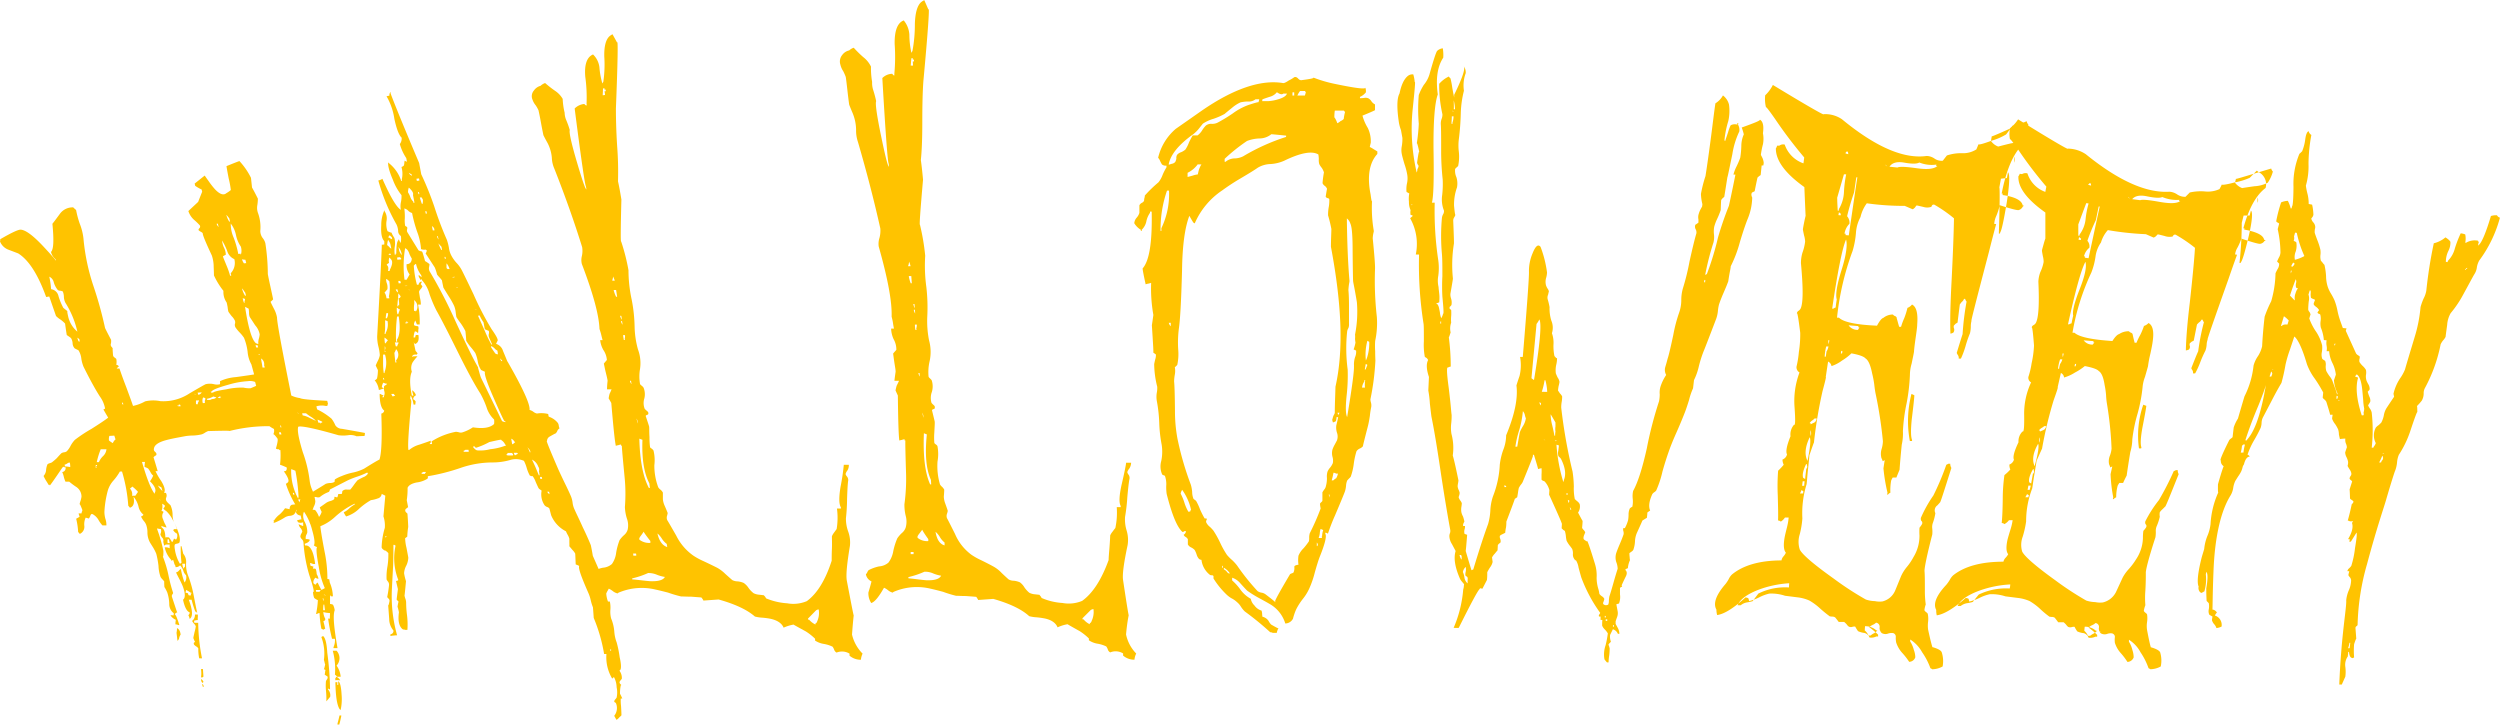 <svg xmlns="http://www.w3.org/2000/svg" viewBox="0 0 550.93 159.66"><defs><style>.cls-1{fill:#ffc300;}</style></defs><g id="Layer_2" data-name="Layer 2"><g id="Design"><path class="cls-1" d="M75.38,94.5c-.1,0,1.59.26,5,.9l.06.24a.7.7,0,0,0-.08.43l-1.79.07a3.31,3.31,0,0,0-1.87-.23,7.62,7.62,0,0,1-2.12,0c-5.31-1.53-8.29-2.13-8.86-1.86-.25.77.11,2.65,1,5.58A28.35,28.35,0,0,1,68.25,106a7.07,7.07,0,0,0,.57,2,9.84,9.84,0,0,1,.67,2.47,2.58,2.58,0,0,1-.25,1,3.94,3.94,0,0,0-.27.69c-.21.12,0,.2.46.22a4.54,4.54,0,0,1,1.09,2.9c.09,1.22.44,3.31,1,6.24a29.48,29.48,0,0,1,.63,6.07,1.37,1.37,0,0,1,.43.1s0,.21.11.73a8.25,8.25,0,0,1,.67,3h-.46c0-.05,0-.11,0-.17h-.17c0,.34,0,1,0,1.85a1.78,1.78,0,0,1,.65.16,3.45,3.45,0,0,1,.38,1.23c-.44,1.11-.15,3.9.62,8.34H73.5a1.64,1.64,0,0,1,0-.22,3.61,3.61,0,0,0,.3-1.84h-.63a43,43,0,0,1-.86-4.45h.4a2.49,2.49,0,0,1,0-.62,5.26,5.26,0,0,0,0-.61,5.61,5.61,0,0,1-1.46-.21,3.4,3.4,0,0,0,.41,1.44.41.41,0,0,1-.12.45c-.19.07-.27.13-.27.16.06.19.12.45.2.78s.15.65.2.84a.87.87,0,0,0-.37.22,3.79,3.79,0,0,1-.48-.22,23.32,23.32,0,0,1-.4-3.45h-.17a2.07,2.07,0,0,1-.6.23,20.4,20.4,0,0,0,.4-3.07,3,3,0,0,1-.81-.49,4,4,0,0,1-.26-1.34c.34.22.1-1-.8-3.63a32.32,32.32,0,0,1-1.3-7.18,1.25,1.25,0,0,0-.33-.78,1,1,0,0,1-.36-.62,1.73,1.73,0,0,1,.18-.57,2.36,2.36,0,0,0,.25-.51,1.55,1.55,0,0,0-.4-.79,1.68,1.68,0,0,1-.41-.84,8.63,8.63,0,0,0,1,.43,2.83,2.83,0,0,0,0-.45,1.83,1.83,0,0,1,0-.4,1.37,1.37,0,0,1-1.11,0l-.26-.39a3.56,3.56,0,0,1,1-.25c-.06-.28-.12-.57-.19-.85a1.11,1.11,0,0,1-1.05-.78,1.35,1.35,0,0,0-.13-1.66A20.93,20.93,0,0,1,63,106.62q.52-.3.54-.48c.16-.35-.16-1.12-1-2.29.32,0,.5-.08.55-.2a.9.9,0,0,0,.08-.64,14.4,14.4,0,0,0-1.46-.6,17.49,17.49,0,0,0,.08-3.23h-.24L61.5,99a1,1,0,0,1-.7-.15c.37-1.23.48-2,.34-2.21-.62-.84-.92-1.11-.87-.79a1.29,1.29,0,0,1,.1-.54,1.73,1.73,0,0,0,0-.78,7.59,7.59,0,0,1-1-.61A34.79,34.79,0,0,0,50.5,95c.37-.1-1.17-.1-4.64,0a4.47,4.47,0,0,0-.64.32,3,3,0,0,1-.74.39,9.37,9.37,0,0,1-2.06.27,11,11,0,0,0-1.6.14l-2.08.39c-1,.2-1.7.36-2.23.51-1.65.46-2.51,1.08-2.59,1.88a.62.62,0,0,0,.19.61c.26.22.39.42.37.61s-.07.22-.32.35a3.83,3.83,0,0,0-.33.29c.31,1,.61,2,.92,3.06h-.48a13,13,0,0,0,1.23,2.14c.76,1.24,1,2.13.64,2.66l.42,0a1.11,1.11,0,0,1,.08,1,.91.91,0,0,0,0,.72,2.34,2.34,0,0,0,.44.54c.27.26.43.4.48.44a5.07,5.07,0,0,1,.47,2,5.34,5.34,0,0,0,.3,1.82,7.17,7.17,0,0,0-1.74-2.56A1.25,1.25,0,0,1,36,112c.27-.19.37-.4.31-.62a2.51,2.51,0,0,0-.58-.37,2.56,2.56,0,0,1-.15,1.61.63.63,0,0,1,.47.21,1.48,1.48,0,0,0-.11,1.6,7.24,7.24,0,0,0,.36.93,4.54,4.54,0,0,1,.41.88,4.29,4.29,0,0,1-1.16-.36c0,.12.07.25.1.38.51.28.77,1,.79,2.19a1.52,1.52,0,0,1,.82,0,9.16,9.16,0,0,1,.64,1,.46.46,0,0,0,.2-.17,2,2,0,0,1,.15-.33.91.91,0,0,1,.11-.28c.29.22.46.27.51.16A1.53,1.53,0,0,0,39,117.6a2,2,0,0,1-.83-.76l.18-.23h.64a13.85,13.85,0,0,0-.63-1.53c1.15,2.33,1.51,3.85,1.13,4.56a2.08,2.08,0,0,1-.48.17,1,1,0,0,0-.39.12c-.17.07-.2.44-.09,1.1a8.55,8.55,0,0,0,1.13,3.23L40,124a24.25,24.25,0,0,1-.17-3.63H40c.13.55.26,1.1.38,1.65a2.78,2.78,0,0,1,.63,2.08,6.74,6.74,0,0,0,.34,2.47,25.21,25.21,0,0,1,1.25,4.22c.41,2.09.67,3.48.86,4.18h-.18a1,1,0,0,0,0-.17h-.23a19.94,19.94,0,0,1-.82-2.64h-.63c.89,2.37.93,3.78.19,4.23a2.5,2.5,0,0,0-.29-.83.74.74,0,0,0,.31-.6c-.64-.22-1.12-1.15-1.48-2.8.54-.4.53-1.39-.07-3-.21-.51-.5-1.11-.87-1.81s-.57-1.12-.59-1.2a1.18,1.18,0,0,0,.62-.39,1.69,1.69,0,0,1,.44-.39,14.27,14.27,0,0,0,.82,3,1.92,1.92,0,0,0,.33-1.59,2.21,2.21,0,0,1-.61-1,3,3,0,0,0-.72-1.2,1.23,1.23,0,0,1-1,.4c0-.13,0-.26-.08-.39a1.39,1.39,0,0,1-.24-.6,4,4,0,0,1-.19-.6,2.62,2.62,0,0,0-.42.22c0-.07,0-.14,0-.21a5.67,5.67,0,0,1-1.45-2.78h.4s.26,0,.7.21a3.93,3.93,0,0,1,0-.83l-.87,0a.93.93,0,0,1-.36.22c-.06-.27-.13-.54-.19-.82a.93.93,0,0,0-.15-.82,2.18,2.18,0,0,1-.48-.76,1.53,1.53,0,0,1,.12-.44,1.78,1.78,0,0,0,0-.77c.33.07.05,0-.86-.15,0,.13.07.25.1.38a31.52,31.52,0,0,1,1.3,4.59c0,1-.05,1.38-.14,1.16a25.53,25.53,0,0,1,1.25,4.15,34.46,34.46,0,0,0,1,3.83c.06.11,0,.25-.15.44a.61.61,0,0,0-.07.54c.89,2.67,1.24,3.8,1.19,3.4a.71.71,0,0,0-.56.44c.2.07.53.86,1,2.36h-.22a1.78,1.78,0,0,0-.65-.16,5.38,5.38,0,0,1,.09-1,2.67,2.67,0,0,1-1.19-1,2.59,2.59,0,0,1,.47,0l.18.06s.07-.17.09-.5a2.53,2.53,0,0,1-1-2.08,8.65,8.65,0,0,0-.44-2.51,8.43,8.43,0,0,0-.63-1.2c-.06-.92-.06-1.3,0-1.15a3,3,0,0,0-.45-.55,3.39,3.39,0,0,1-.39-.49,8.25,8.25,0,0,1-.46-2.46,20,20,0,0,0-.49-2.67,10.38,10.38,0,0,0-.68-1.36c-.43-.69-.7-1.1-.77-1.25a4.65,4.65,0,0,1-.5-2,4.92,4.92,0,0,0-.29-1.81,2.73,2.73,0,0,0-.51-.81,4.94,4.94,0,0,1-.62-1,.74.74,0,0,0,.54-.4,3.07,3.07,0,0,1-1.09-1.79,5.39,5.39,0,0,0-1.1-2.17c.28,1.39,0,2.2-.79,2.44a3.52,3.52,0,0,0-.36-.43,34.49,34.49,0,0,0-1.38-7.55l-.47,0a11.62,11.62,0,0,1-1.43,2,5.84,5.84,0,0,0-1.21,2.12,22,22,0,0,0-.77,4.77,5.9,5.9,0,0,0,.21,1.52,4.21,4.21,0,0,1,.23,1.46l-.88,0a6,6,0,0,1-.88-1.23,3.47,3.47,0,0,0-1.32-1.27q-.19,0-.24,0a1.22,1.22,0,0,0-.27.5,2.86,2.86,0,0,1-.27.49l-.71-.2a3.45,3.45,0,0,0-.3,1.79,1.72,1.72,0,0,1-1,1.8,3.34,3.34,0,0,0-.36-.42,15.13,15.13,0,0,0-.43-2.9c-.18.08.08-.07.75-.45-.07-.25-.15-.5-.23-.75l.65,0a2.25,2.25,0,0,1,.11-.43.5.5,0,0,0,.06-.38q-.55-1.44-.6-1.17a4.92,4.92,0,0,1,.23-.82,6.65,6.65,0,0,0,.2-.87,2.55,2.55,0,0,0-1.18-2.18,16,16,0,0,1-1.52-1.14l-.83,0a5.91,5.91,0,0,1-.38-1.12,4.9,4.9,0,0,0-.34-1,.86.86,0,0,0,.73-1.06h-.24l-.06-.16a2.4,2.4,0,0,1-.36.18c-1.82,2.71-2.76,4-2.8,4a1,1,0,0,1-.05-.16h-.24a10.28,10.28,0,0,0-.57-.94,10.47,10.47,0,0,1-.52-1,2.17,2.17,0,0,0,.55-1.2,4,4,0,0,1,.31-1.36,1.08,1.08,0,0,1,.46-.24,3,3,0,0,0,.49-.18A13.51,13.51,0,0,0,12.48,101c.47-.52.82-.9,1.06-1.13a1.56,1.56,0,0,1,.61-.2,1.12,1.12,0,0,0,.59-.24,5.22,5.22,0,0,0,.85-1.25,6.41,6.41,0,0,1,.91-1.25,31.9,31.9,0,0,1,3.66-2.42c1.76-1.11,3-1.94,3.68-2.47-.67-1.12-1-1.72-1.05-1.79a1.52,1.52,0,0,1,.37-.2A6.44,6.44,0,0,0,22,87.36Q20.49,85,18.4,80.8a8.33,8.33,0,0,1-.47-1.69,4.37,4.37,0,0,0-.56-1.79c0-.08-.17-.18-.43-.3l-.47-.24A1.7,1.7,0,0,1,16,75.66a2.48,2.48,0,0,0-.33-1.12,2.5,2.5,0,0,0-.45-.36l-.51-.35c-.18-1.11-.3-2-.37-2.53a7.14,7.14,0,0,0-1-.87,5.06,5.06,0,0,1-1-.8c-.49-1.43-1-2.85-1.48-4.29l-.69.11C8.41,60.58,6.38,57.32,4,55.84L1.79,55A3.21,3.21,0,0,1,0,53.21a1.21,1.21,0,0,0,.05-.49c2.46-1.43,4-2.15,4.52-2.11,1.06.08,2.64,1.23,4.78,3.48,2.54,2.71,3.61,4,3.17,3.9-.09-.29-.19-.58-.28-.87a2.83,2.83,0,0,1-1-1.6c.58-.57.66-2.6.31-6.21.07-.06.65-.82,1.74-2.31a3.47,3.47,0,0,1,2.85-1.3c.25.25.46.44.63.58a20,20,0,0,0,.8,3,12.67,12.67,0,0,1,.82,3.25A45.79,45.79,0,0,0,20.58,63a85.7,85.7,0,0,1,2.56,9.23c0,.08.47,1,1.34,2.66a2.74,2.74,0,0,1,0,.6l-.09.48a.86.86,0,0,0,.23.51,1.12,1.12,0,0,1,.24.34c-.06-.2-.05.3.05,1.47a.69.69,0,0,0,.35.5,1.77,1.77,0,0,1,.37.32,3.58,3.58,0,0,1,0,1.29.67.67,0,0,1,.57.36,1.75,1.75,0,0,0-.48.45l.61,0c.38,1.14.88,2.52,1.5,4.13.73,2,1.23,3.32,1.48,4.11a9,9,0,0,0,2.67-1,7.8,7.8,0,0,1,3.34-.05,10.44,10.44,0,0,0,6.48-1.73c2-1.17,3.17-1.84,3.51-2a3.89,3.89,0,0,1,1.86,0,2.68,2.68,0,0,0,1.31,0,3.38,3.38,0,0,0,0-.67A10.25,10.25,0,0,1,52,83.1c2.39-.33,3.73-.53,4-.59l-.6-2.2a6.83,6.83,0,0,1-.83-2.76,12.09,12.09,0,0,0-.8-3.11,8.17,8.17,0,0,0-.86-1.07A9,9,0,0,1,52,72.3a1.13,1.13,0,0,1-.24-.88,1.1,1.1,0,0,0,0-.77,3.6,3.6,0,0,0-.73-1c-.39-.52-.64-.84-.71-1a6.85,6.85,0,0,1-.16-1c-.09-.47-.16-.81-.22-1a4,4,0,0,1-.7-2.55,16.78,16.78,0,0,1-2.09-3.4s0-.58-.06-1.88a7.9,7.9,0,0,0-.41-2.52c-1.4-3-2.07-4.6-2-4.93,0,0-.15-.14-.41-.29a2,2,0,0,1-.48-.33q-.12-.2.15-.45a.52.52,0,0,0,.09-.64,14,14,0,0,0-1.3-1.25,4.38,4.38,0,0,1-1.22-1.9c1.74-1.63,2.46-2.3,2.15-2,.32-.83.62-1.58.89-2.26l-.12-.49A8.58,8.58,0,0,1,43,40.94c0-.16-.07-.32-.11-.48l2.22-1.77s.32.47.91,1.29a17.47,17.47,0,0,0,1.24,1.6c1.08,1.21,2,1.54,2.61,1a6.41,6.41,0,0,0,1-.7,21.2,21.2,0,0,0-.48-2.59c-.22-1.15-.39-2.05-.48-2.68,1.73-.7,2.69-1.08,2.86-1.11a15.59,15.59,0,0,1,2.54,3.69c.08.71.15,1.43.23,2.14.29.49.72,1.31,1.29,2.45a10.19,10.19,0,0,1-.12,1.43,3.29,3.29,0,0,0,.17,1.8,9.14,9.14,0,0,1,.48,3.91,2.66,2.66,0,0,0,.5,1.5,3,3,0,0,1,.62,1.2,46,46,0,0,1,.54,6.77c.11.63.31,1.57.58,2.81s.47,2.16.59,2.77a4.11,4.11,0,0,1-.56.53c0,.09.25.58.7,1.47a6.49,6.49,0,0,1,.72,2c0,1.17,1.13,7.16,3.14,17.19a6.62,6.62,0,0,0,1.92.57c.35.23,2.34.42,6,.6.06.23.11.45.17.68a1.07,1.07,0,0,0-.14.44l-.42,0a3.84,3.84,0,0,0-2,.1c.06.23.11.45.17.67a14.31,14.31,0,0,1,3.18,2.06,7,7,0,0,1,.83,1.44A1.79,1.79,0,0,0,75.38,94.5Zm-59.9,8.43a5.18,5.18,0,0,0-.09-1L15,102a2,2,0,0,1-.77.41c0,.13.08.25.13.38A7.18,7.18,0,0,1,15.48,102.93Zm5.86-.46H21.1c0,.47,0,.67-.05.6h.24l-.12-.38h.24A1.72,1.72,0,0,1,21.34,102.47Zm.46-.63a3.84,3.84,0,0,1,.95-1.36A2.41,2.41,0,0,0,23.46,99L22.2,99a16.87,16.87,0,0,0-.88,2.85ZM17.05,73.09a20.29,20.29,0,0,0-2.63-6.36,3.06,3.06,0,0,1-.34-1.39,3.43,3.43,0,0,0-.24-1.11,2.51,2.51,0,0,0-.51-.16,1.07,1.07,0,0,1-.58-.15,4.65,4.65,0,0,1-.89-1.67,1.8,1.8,0,0,0-1-1.28,18.46,18.46,0,0,1,.4,2.76,1.92,1.92,0,0,1,1.62,1.49,13.45,13.45,0,0,0,1,2.48c0,.08.18.24.48.47s.48.39.55.46c-.13-.14-.1.21.1,1.06A6.07,6.07,0,0,0,17.05,73.09Zm7.82,24.56a1.8,1.8,0,0,1,.59-.81L25.19,96l-1.09.06a2.34,2.34,0,0,0-.09,1A4.7,4.7,0,0,0,24.87,97.65ZM17.51,75c.09-.13-.07-.32-.46-.59a3.23,3.23,0,0,0,.29.84l.25,0Zm12.25,34.24c0,.15.18-.14.65-.85a9.38,9.38,0,0,0-1.25-1.17,3,3,0,0,1-.52.45,1.81,1.81,0,0,1,.47,1.59ZM39,138.42c.44.18.71.65.81,1.42a2.05,2.05,0,0,0-.32.72,1,1,0,0,1-.38.66c-.07-.59-.13-1.17-.21-1.76A4.44,4.44,0,0,0,39,138.42ZM27,89.12l.19,0c-.05-.13-.09-.26-.13-.39h-.19C26.89,88.85,26.93,89,27,89.12Zm7.17,19.35c.27-.6-.1-1.41-1.12-2.41a5.44,5.44,0,0,0,.71-1.25,2.15,2.15,0,0,1-.59-.76,6.75,6.75,0,0,0-.54-.82l-.43-.21a1.39,1.39,0,0,1-.35-.15,10.22,10.22,0,0,1,.1-1.07l-.66,0c1,3.46,1.89,5.8,2.76,7A.85.85,0,0,0,34.14,108.47Zm2.77,10.37a3.36,3.36,0,0,0,0,.83h.46c-.06-.27-.13-.55-.2-.82ZM35,110.05a1.86,1.86,0,0,0,.48.21A2,2,0,0,0,35,110.05Zm.57-2.63L34.8,107a4.54,4.54,0,0,0,1,1.2C35.72,107.94,35.65,107.68,35.58,107.42ZM42,130.6a6,6,0,0,0-1-.6.79.79,0,0,1-.06.33,1.7,1.7,0,0,1-.06.28c.36.07.54.12.55.16a.85.85,0,0,0,.19.44h.46c0-.13,0-.25-.07-.38h.17l0-.22Zm.36,6.21a1.63,1.63,0,0,0,.6-1.38h.63a2.25,2.25,0,0,1,0,.6,4.82,4.82,0,0,0,0,.61,2.32,2.32,0,0,0-.83.17l.06.44h.86a41.3,41.3,0,0,0,.84,7.83h-.62a9.78,9.78,0,0,1-.2-2.2,1.41,1.41,0,0,0-.5-.45,2.19,2.19,0,0,1-.44-.38c-.1-.26-.08-.42.07-.5l.27-.11c-.06.19-.22-.09-.49-.82,0-.22.13-.65.25-1.27a11.17,11.17,0,0,0,.29-1.32,1.5,1.5,0,0,0-.36-.55A3.11,3.11,0,0,1,42.32,136.81Zm-2-11.58h.17c0-.08,0-.15-.05-.22h.24a2.94,2.94,0,0,0,.06-.78h-.63Zm4,24.44a1.24,1.24,0,0,1,.48.61l-.22.22A1,1,0,0,1,44.32,149.67Zm0-1a5.87,5.87,0,0,0-.07-1.22h.45c0,.56.07,1.11.09,1.67a.73.73,0,0,0-.21.16H44.3Zm.32,2.06a2.6,2.6,0,0,1,.25.61h-.23C44.6,151.13,44.59,150.93,44.59,150.73ZM39.88,89.31a2.13,2.13,0,0,0-.5-.2,2,2,0,0,1,.07.23l-.24,0c-.25.13-.06.2.56.2,0-.08-.05-.16-.07-.23Zm3.69-.46a3.7,3.7,0,0,0,.31-.61l-.67,0a2.89,2.89,0,0,0,0,.83l.42,0A2,2,0,0,0,43.57,88.85ZM43.26,87a1.87,1.87,0,0,0-.5-.21A1.62,1.62,0,0,0,43.26,87Zm.42,0a1,1,0,0,0,.77-.53l-.91.06C43.59,86.63,43.64,86.78,43.68,86.94Zm1.47,1.81a3.41,3.41,0,0,1,0-.54,1,1,0,0,0,.09-.54l-.48-.15a1.74,1.74,0,0,0-.06,1.26Zm1.16-.67a1.29,1.29,0,0,1,.68-.22,1.22,1.22,0,0,0,.7-.34L47,87.38a4.2,4.2,0,0,1-1.4.51c0,.08,0,.16.07.23ZM56.43,85c-.12-.56-.2-.85-.24-.84A3.07,3.07,0,0,0,54.61,84a19.05,19.05,0,0,0-4.25.77c-2.34.65-3.58,1.15-3.72,1.52l-.18,0c0,.07,0,.15.07.23l.43,0c.14-.21,1.12-.45,2.94-.73a15.07,15.07,0,0,1,3.74-.37,6.11,6.11,0,0,0,1.58.14C56.27,85.13,56.67,84.94,56.43,85Zm-7.65,2.5a3.81,3.81,0,0,0-.47-.15.84.84,0,0,0,0,.17l-.18,0c-.25.13-.09.2.49.21,0-.08-.05-.16-.07-.24Zm2.06-27.28a3.28,3.28,0,0,0,.8-3.11,2.85,2.85,0,0,1-1.59-1.85A14,14,0,0,0,48.94,53a4.8,4.8,0,0,0,.4,1.53,3.63,3.63,0,0,1,.42,1.6c-.57.31-.78.43-.62.36,0,.18.3.83.77,2a17.55,17.55,0,0,1,.8,2.27l.25,0Zm-3.1-10.9a1.6,1.6,0,0,0,.44.71c-.06-.25-.12-.5-.19-.75ZM54,67.61c.71,4.62,1.49,7.23,2.37,8a2.36,2.36,0,0,0,.56.21,3.15,3.15,0,0,1,.15-1.29,6.09,6.09,0,0,0,.15-.85,4.15,4.15,0,0,0-1-2c-.71-1.1-1.12-1.71-1.19-1.83a2.17,2.17,0,0,1-.16-.84,5.56,5.56,0,0,0-.09-1,2.9,2.9,0,0,1-.44-.22Zm10.78,41h-.24c0,.13.07.26.1.4h.23ZM54,65.89a1.17,1.17,0,0,0-.29-.1.9.9,0,0,1-.22-.11,4.25,4.25,0,0,0,.26,1l.19,0c0-.09-.05-.17-.07-.26A1.22,1.22,0,0,0,54,65.89Zm2.45,10.68.43,0c0-.17-.09-.33-.13-.5l-.43,0Zm.43,1.55c.25.15.39.14.43,0Zm4.72,17.63.42,0-.12-.47-.42,0ZM70.83,130a5,5,0,0,0,.75-.4,18.86,18.86,0,0,1-1.34-4.75c-.48-2.54-.62-4-.36-4.28l-.38-.16-.34-.22c.28-.38.17-1.49-.36-3.34a12.72,12.72,0,0,0-1.8-4.08,1.1,1.1,0,0,0-.15.41,2.88,2.88,0,0,0,.36,1.93,5,5,0,0,1,.51,2.21,2.32,2.32,0,0,1-.23.57,1.69,1.69,0,0,0-.11.91,1.9,1.9,0,0,1,.9.15q-.12.57-1.11.87c0,.13,0,.26.08.39,1.09-.13,1.85,1.24,2.2,4.08H69a2.56,2.56,0,0,0-.67-.22c0,.21.07.41.11.62a2.34,2.34,0,0,1,.67.22.8.8,0,0,0-.16.39c.38,0,.6,0,.66.16a4.15,4.15,0,0,1,.18,1.07,2.73,2.73,0,0,1,.39,1,.8.8,0,0,1-.61-.22s-.13,0-.25.23a1.21,1.21,0,0,0-.24,1c.43.33.59.48.47.44a1.7,1.7,0,0,0,0-.22c.34-.3.47-.44.4-.4q.15.22.24.39C70.14,128.72,70.35,129.13,70.83,130ZM57.54,79a7.82,7.82,0,0,0,.15,1c.08.45.13.8.16,1l.48,0c0-.17-.08-.33-.13-.5A1.45,1.45,0,0,0,57.54,79Zm6.63,24.37a12.57,12.57,0,0,0,1.54,6.5,3.85,3.85,0,0,0,.08-.4,38.82,38.82,0,0,0-.69-5.72A7.71,7.71,0,0,0,64.17,103.39ZM54,64.42a1.76,1.76,0,0,1-.31-.43,2.51,2.51,0,0,0-.37-.43,5.7,5.7,0,0,0,.68,1.6l.19,0C54.16,64.9,54.09,64.66,54,64.42Zm7.81,29.77H62c0-.14-.08-.28-.11-.42h-.18C61.77,93.91,61.81,94.05,61.84,94.19Zm3.9,15.88a2.85,2.85,0,0,0,.66,1.07c0-.38,0-.74,0-1.09Zm4.9,20.17c0-.07,0-.15,0-.22h-1l.06.4h.8a1,1,0,0,1,0-.17Zm1.67,21.7a1.86,1.86,0,0,1,.48,1.62l-.84,1a17.75,17.75,0,0,0-.09-2.4,11.45,11.45,0,0,1,0-2.06,1.94,1.94,0,0,1,.27-.44.8.8,0,0,0,.09-.56c-.5-.33-.72-.48-.64-.45a3.93,3.93,0,0,0,.09-.5,2.87,2.87,0,0,1,.09-.5l-.41-.22c.05.19.16-.15.34-1a2.17,2.17,0,0,1-.14-.5,4.38,4.38,0,0,0-.14-.5,10.4,10.4,0,0,0-.57-5.06,1.08,1.08,0,0,0,.37-.22c.5.37.82,1.59.94,3.67a65.65,65.65,0,0,1,.61,8.12l-.46-.22A1.62,1.62,0,0,1,72.31,151.94ZM49.88,47.35a4.87,4.87,0,0,0,.63,1.47l.19,0c-.07-.25-.13-.5-.19-.76a1.56,1.56,0,0,1-.28-.31A3.49,3.49,0,0,0,49.88,47.35Zm3.2,7A6.88,6.88,0,0,1,52,51.79a6,6,0,0,0-1.15-2.52,7.57,7.57,0,0,0,.66,3.15,20.94,20.94,0,0,1,1,3.55l.5-.07c0,.07,0,.14,0,.2s.06,0,.14-.22A3,3,0,0,0,53.08,54.36Zm18.38,78.89h-.17a8.12,8.12,0,0,0-.07,1.23h.4C71.56,134.07,71.51,133.66,71.46,133.25Zm-17.39-76a3.48,3.48,0,0,1-.74-.1,2.66,2.66,0,0,0,.43.9l.5-.06C54.2,57.7,54.13,57.46,54.07,57.21Zm17.2,74.65H71.1a2.39,2.39,0,0,0,.25.61C71.32,132.27,71.3,132.06,71.27,131.86Zm.11-.84a1.53,1.53,0,0,0,.43.22A1.21,1.21,0,0,0,71.38,131Zm2.79,12.35a2.41,2.41,0,0,1,0,3.28,5,5,0,0,1,.91,2.45h-.8a1.35,1.35,0,0,0-.47-.45,15.57,15.57,0,0,0-.48-5.28Zm.36,6.73c.38.15.65,1.13.75,3a11,11,0,0,1-.22,3.35,2.39,2.39,0,0,0-.23-.22c-.59-.94-.86-2.91-.92-5.92h.45a1.57,1.57,0,0,0,0,.61h.17C74.55,150.62,74.54,150.36,74.53,150.1Zm-.65-.61a1.62,1.62,0,0,0,.22-.39,2.07,2.07,0,0,1,.88.78h-.23a2.77,2.77,0,0,0-.85,0C73.89,149.75,73.89,149.62,73.88,149.49Zm.5,9.95c0-.08.19-.68.44-1.8h.39c0,.22-.1.56-.19,1s-.21.82-.25,1h-.4C74.37,159.59,74.38,159.51,74.38,159.44ZM65.45,90.93a1.82,1.82,0,0,0,.48.22A1.55,1.55,0,0,0,65.45,90.93Zm1.25.61a4.94,4.94,0,0,1,1.48.53c.69.34,1.17.56,1.44.67a5,5,0,0,0-1.07-.87,8.2,8.2,0,0,1-1.11-.8l-.85,0C66.63,91.25,66.66,91.4,66.7,91.54ZM71,92.92c-.41-.19-.73-.33-1-.45,0,.23.11.45.16.67l.42,0,.06.24.18-.25H71C71,93,71,93,71,92.92Z"/><path class="cls-1" d="M136.49,147.78a2.68,2.68,0,0,1,.55,1.74c0,.07-.09.2-.28.39l-.22.34a.55.55,0,0,0,.12.44l.23.23c0,.11,0,.15,0,.11s-.11,0-.11.11a8.73,8.73,0,0,0-.15,1.74,11,11,0,0,1,.51,1.06h-.34a9.58,9.58,0,0,0,.06,1.63c.07,1.15.09,1.83.09,2s-.28.3-.51.57a2.54,2.54,0,0,1-.58.5c-.33-.56-.49-.86-.5-.9a2.74,2.74,0,0,0,.37-2.8s-.08-.09-.23-.17-.15-.15-.12-.33a1.21,1.21,0,0,1,.23-.34c.19-.22.29-.36.28-.39a5.33,5.33,0,0,0,0-2.24,5,5,0,0,0-.61-2.3c-.14.23-.28.34-.39.34a9.18,9.18,0,0,1-1.25-5.39h-.51a36,36,0,0,0-2.29-7.95c-.05-.78-.11-1.55-.17-2.33a9.64,9.64,0,0,1-.48-1.54,8.57,8.57,0,0,0-.54-1.65c-1.56-3.54-2.27-5.53-2-5.92a3.49,3.49,0,0,0-.78-.34c-.06-1.47-.09-2.27-.11-2.39a3.35,3.35,0,0,0-.61-.81l-.68-.81a6.92,6.92,0,0,0,0-.82c0-.4,0-.67,0-.83a3.34,3.34,0,0,0-.34-.82,5.31,5.31,0,0,1-.4-.82,6.94,6.94,0,0,1-3.27-3.53c-.1-.39-.23-.89-.39-1.49a1,1,0,0,0-.52-.35,1.48,1.48,0,0,1-.52-.35,4.24,4.24,0,0,1-.67-3.25l-.33-.24a1.18,1.18,0,0,1-.34-.3c-.11-.2-.31-.64-.62-1.33a5.1,5.1,0,0,0-.69-1.33,1.33,1.33,0,0,1-.3,0l-.32-.12a8.17,8.17,0,0,1-.68-1.65,8.23,8.23,0,0,0-.62-1.59,4.32,4.32,0,0,0-3.06-.18,14.11,14.11,0,0,1-3.82.53,21.69,21.69,0,0,0-7.13,1.22,44.72,44.72,0,0,1-7.18,1.82c.06.28,0,.46-.07.54a5.66,5.66,0,0,1-2.38.83c-1.1.23-1.76.62-2,1.18a16.15,16.15,0,0,1-.18,2.72c.1.51.19,1,.29,1.53a3.92,3.92,0,0,1-.36.3.52.52,0,0,0-.27.41.62.62,0,0,0,.2.46c.18.16.28.25.29.29.09,1.13.14,2.1.17,2.91a17.62,17.62,0,0,0-.21,2.14l-.47.35a10,10,0,0,0,.3,2.12c.25,1.33.38,2,.4,2.17a4.44,4.44,0,0,1-.43,1.71,4.14,4.14,0,0,0-.5,1.71,10.91,10.91,0,0,0,.42,1.75c-.23,2.52-.36,3.57-.33,3.16a4.72,4.72,0,0,0,.2.73,2.53,2.53,0,0,1,.16.84,22.62,22.62,0,0,0,.2,2.81,16.3,16.3,0,0,1,.08,3.19h-.57a.21.21,0,0,0-.24-.06.55.55,0,0,1-.29-.11c-.79-.7-1-1.93-.77-3.69a4.9,4.9,0,0,0-.13-.61,3.93,3.93,0,0,0-.18-.62c.13-.82.22-1.18.27-1.07l-.46-.5c0-.08.09-.84.28-2.31-.26-1.12-.4-1.71-.41-1.75s.09-.07.27-.11.25-.15.2-.23a13.06,13.06,0,0,1-.58-7.5.88.88,0,0,1-.26-.17H86.7c0,1,0,2.54-.07,4.62-.12,2.24-.21,3.91-.26,5A31.74,31.74,0,0,0,87.51,140a7.22,7.22,0,0,0-.74.06c-.3,0-.55.07-.73.11l0-.39a.73.73,0,0,0,.66-.84,3.91,3.91,0,0,1-.93-2.51c-.16-2.24-.25-3.27-.22-3.08s.15-.15.29-.9a.68.68,0,0,0-.24-.56,1.15,1.15,0,0,1-.27-.33,26.18,26.18,0,0,0,.4-2.59,1.09,1.09,0,0,0-.22-.79c-.24-.3-.35-.51-.32-.62a12.83,12.83,0,0,1,.21-2.83,16,16,0,0,0,.18-2.84,3.25,3.25,0,0,0-.67-.57.46.46,0,0,1-.37-.16,1,1,0,0,1-.44-.51,16.1,16.1,0,0,1,.7-4.31,6.49,6.49,0,0,0-.3-2.55c.18-1.93.31-3.46.41-4.56l-.79-.39a1.14,1.14,0,0,1-.87,1,6.76,6.76,0,0,1-1.51.38,14.13,14.13,0,0,0-2.62,1.91,7,7,0,0,1-2.84,1.68,4.1,4.1,0,0,1-.53-.92A4.11,4.11,0,0,0,77,112a7.22,7.22,0,0,1,1.18-.84,1.36,1.36,0,0,0,0-.17,17.51,17.51,0,0,0-4.34,2.91,10.55,10.55,0,0,1-4.47,2.48,3.74,3.74,0,0,0-.61-.67,4.21,4.21,0,0,1-.53-.56,3.37,3.37,0,0,0,2.67-2.4c0,.12-.15-.19-.43-.91-.07,0,.42-.31,1.48-1.07a3.18,3.18,0,0,1,.86-.36,2.19,2.19,0,0,0,.86-.43c0-.15,0-.33.06-.52l.57.16a1,1,0,0,0,.16-.35,3.52,3.52,0,0,1,.09-.41l.7,0c.08,0,.13-.16.16-.35s0-.31.11-.35a1.16,1.16,0,0,1,1-.26l.66,0a10.58,10.58,0,0,0,.83-1.07,12,12,0,0,1,.79-1,14.3,14.3,0,0,1,1.28-.68,2.08,2.08,0,0,0,1.06-.86h-.18l0-.18a15.79,15.79,0,0,1-2.13.89,19,19,0,0,0-2.24.88l-3.9,2a.79.79,0,0,1-.23.53,6.61,6.61,0,0,0-2,1.15,1.09,1.09,0,0,1-.7,0c-.33-.07-.53-.06-.59,0s-.14.17-.21.4-.12.43-.19.47a3.16,3.16,0,0,1-.81.36,2.55,2.55,0,0,0-.73.42c0,.12.05.23.08.34s-.35.2-.77.25a1.5,1.5,0,0,0-1.37,1,2.11,2.11,0,0,1-.41.58,1.87,1.87,0,0,1-1,.3,2.66,2.66,0,0,0-.93.31,13.9,13.9,0,0,1-2.53,1.29.85.85,0,0,1,0-.17h.17l-.26-.39h.17a5,5,0,0,1,1.28-1.38A7.69,7.69,0,0,0,62.82,112l1,.21c0-.61.26-1,.71-1a2.55,2.55,0,0,0,1.37-.48c.07,0,.14-.18.2-.41a.91.91,0,0,1,.19-.47,2.19,2.19,0,0,1,1-.6c.61-.28,1-.46,1.12-.55,2.64-1.6,3.75-2.3,3.33-2.06a3.46,3.46,0,0,1,1-.2,1.86,1.86,0,0,0,1-.26c0-.12,0-.29.06-.53a8,8,0,0,1,1.5-.74,13.24,13.24,0,0,1,2.56-.79,10,10,0,0,0,2.38-.84c1.85-1.16,3-1.84,3.38-2,.44-1.27.61-4.57.41-10.14a.77.77,0,0,0,.64-.66c-.63-.43-1-1.65-1-3.68a.91.91,0,0,1,.41.17,3.94,3.94,0,0,0,.46.17,2.85,2.85,0,0,0-.33.39l.42,0c0-.06,0-.12-.05-.18a1.45,1.45,0,0,0,.12-1.1,2.6,2.6,0,0,1-.06-1.08c0-.09.12-.18.31-.28a.65.65,0,0,0,.35-.34.9.9,0,0,1-.51-.1,1.63,1.63,0,0,0-.34-.11,2.74,2.74,0,0,0-.31,1,1,1,0,0,1,.45.36l-.36,0a2.14,2.14,0,0,1-.74.23,4.19,4.19,0,0,0-.92-2.13.91.91,0,0,0,.52-.42,8.58,8.58,0,0,0,.19-1.83c-.15-.29-.31-.63-.48-1a10.25,10.25,0,0,1,.45-1,4.33,4.33,0,0,0,.45-1.28,10.21,10.21,0,0,0-.31-1.91,9,9,0,0,1-.27-2.26c.77-13.54,1.1-21,1-20.16l.56-.06a5.38,5.38,0,0,0,0-.75c-.54-.54-.77-1.68-.66-3.46a7.81,7.81,0,0,1,.71-3.39c0,.08,0,.15,0,.23a2.86,2.86,0,0,1,.45,2.17,4.66,4.66,0,0,0,.21,2.25,2.89,2.89,0,0,0,.9.35,4,4,0,0,0,.43.85,1.38,1.38,0,0,1,.28.72A4.86,4.86,0,0,1,87,54.35a5.58,5.58,0,0,0,0,1.78l.19,0c0-.07,0-.14-.05-.22l.19,0c0-1.73.16-2.7.42-2.88a2.25,2.25,0,0,0,0-.22l.19,0a2.42,2.42,0,0,0,.34.72A3.72,3.72,0,0,0,88.34,52a1.3,1.3,0,0,1-.6-1.07,3.89,3.89,0,0,0-.37-1.48,42.05,42.05,0,0,1-4-9.68,2.27,2.27,0,0,0,.9-.37c1.8,4.09,3.16,6.33,4.07,6.84a4.07,4.07,0,0,1,0-1.63,6.12,6.12,0,0,0,.14-1.6,12.15,12.15,0,0,1-1.9-3.39c-.86-2-1.18-3.34-1-4a2,2,0,0,0,0,.24,8.17,8.17,0,0,1,2.83,4l.19,0-.06-.31a5.38,5.38,0,0,0-.07-2.75,1.26,1.26,0,0,0,.53-.32,2.51,2.51,0,0,0,.1-.5c0-.28.06-.48.08-.59a1.44,1.44,0,0,0,.5.25l-.15-.8a10.85,10.85,0,0,1-1.42-3.09,2,2,0,0,0,.4-1.41c-.57-.52-1.11-1.88-1.6-4.13a13.84,13.84,0,0,0-1.73-5l.64-.13a1.09,1.09,0,0,1,.25-.83l0,.25c-.17-.23,1.94,5.17,6.3,15.43.15.83.31,1.65.46,2.47a68.09,68.09,0,0,1,2.89,7.16,72.33,72.33,0,0,0,2.73,7.22,10.58,10.58,0,0,1,.47,1.78,5.19,5.19,0,0,0,.62,1.9,7.8,7.8,0,0,0,1,1.4,7.22,7.22,0,0,1,1.11,1.47c.17.28,1.08,2.14,2.69,5.5a66.26,66.26,0,0,0,4,7.72c1.08,1.52,1.5,2.38,1.29,2.58,0,0-.13.26-.31.64a2.33,2.33,0,0,1,1.53,1.57c.73,1.7,1,2.48,1,2.34,3.44,6,5,9.47,4.85,10.66a2.53,2.53,0,0,1,.78.36,1.94,1.94,0,0,0,.86.43,5.93,5.93,0,0,1,2.48.11c0,.19.06.39.1.58a4.27,4.27,0,0,1,2,1.37,1.22,1.22,0,0,1,.21.57,2.53,2.53,0,0,0,.17.64,1.24,1.24,0,0,0-.5.6,1.51,1.51,0,0,1-.44.59c.25-.18-.15,0-1.21.61a1.11,1.11,0,0,0-.6,1c-.3-.33.57,1.79,2.48,6.22.24.53.68,1.47,1.32,2.81.74,1.5,1.21,2.53,1.45,3.09a5.45,5.45,0,0,1,.39,1.51,4.75,4.75,0,0,0,.45,1.5c.34.8,1,2.09,1.79,3.87.69,1.41,1.28,2.73,1.77,3.94.16.74.31,1.52.44,2.34,1.13,2.56,1.6,3.65,1.45,3.3.06.54.11,1.08.17,1.62.09.15.27.44.54.86a6.39,6.39,0,0,1,.55.92,4.61,4.61,0,0,1,.25,1.6,6,6,0,0,0,.38,1.78h.41a6,6,0,0,1,.13,1.71,6,6,0,0,0,.15,2,9.52,9.52,0,0,1,.71,3,8.29,8.29,0,0,0,.52,2.31,24.44,24.44,0,0,1,.66,3.26C137,146.75,136.9,147.7,136.49,147.78Zm-51.2-29.5-.38-.16.06.34a.31.31,0,0,0,.15-.17Zm-.7-35h-.18l.09.38h.18Zm.15-1.25a6.08,6.08,0,0,0,.11-3.88l-.43,0c0,.31,0,.9,0,1.78a15.09,15.09,0,0,0,.15,2.28h.18C84.77,82.19,84.75,82.13,84.74,82.06ZM87,87h-.18a1.29,1.29,0,0,0,0-.19l-.6,0a3.59,3.59,0,0,0,.31.56,2.6,2.6,0,0,0,.56-.22C87,87.1,87,87,87,87Zm-2.21-9.85a.73.73,0,0,0,0-.86c0,.18,0,.4,0,.67s0,.47,0,.6h.18ZM95.11,97.27a15.27,15.27,0,0,1,5.33-2.11c.08,0,.3,0,.68.1a1.25,1.25,0,0,0,.85,0,9.17,9.17,0,0,0,2.25-1.09c2.22.35,3.78.11,4.66-.73a3.38,3.38,0,0,0,0-1,6.14,6.14,0,0,1-1.64-2.64,19.23,19.23,0,0,0-1.38-3.07c-1.28-2-2.9-5-4.89-9-2.22-4.49-3.85-7.65-4.82-9.36a29.48,29.48,0,0,1-1.48-3.51,7.55,7.55,0,0,0-1.72-3.16c0-.07,0-.14,0-.22-.14.12-.25.2-.32.25s0-.14,0-.21a1.79,1.79,0,0,1-.42-.83l.24,0a2.14,2.14,0,0,0,.47.4l-.09-.43a6.42,6.42,0,0,1-1.14-2.46l-.19,0a1.32,1.32,0,0,1-.31.33,20.27,20.27,0,0,0,.69,4.22l.37,0a.77.77,0,0,1,.67-.71c0,.07,0,.14,0,.21-.16.26-.22.38-.18.38l.35.47a2.45,2.45,0,0,1-.37.61,1.22,1.22,0,0,0-.38.61s.08.47.2,1.27a5.85,5.85,0,0,1,.2,1.54l-.61,0a19,19,0,0,1,.36,4.37l-.61,0c-.1-.26-.23-.55-.37-.87a.81.81,0,0,0-.13.29c-.2.43-.2.71,0,.83a3,3,0,0,0,.78.15l.09.41a3,3,0,0,0-.07.55,2,2,0,0,1-.07.55c-.27-.3-.5-.42-.7-.36a4.55,4.55,0,0,0-.27,1.32l.36,0c0-.18.09-.37.13-.55l.2,0,.37,0c.19,1.12-.06,1.77-.76,2l-.27-.39c.14.63.27,1.25.4,1.87.28.34.45.55.51.64h-.18c0,.06,0,.13,0,.19-.55,0-.85,0-.93.26h-.18l0,.2A4.81,4.81,0,0,1,92,78.53a10.06,10.06,0,0,0-1.07,1.33,2.56,2.56,0,0,0-.17,2.06c-.5,1.07-.5,2.84,0,5.26l.36,0A5.26,5.26,0,0,1,90.82,86a2,2,0,0,1,.85,1.12.92.92,0,0,0-.61.86c.33.2.51.38.54.55-.09.69-.13.9-.1.64l-.36,0a6.45,6.45,0,0,0-.62-2,.79.79,0,0,0-.08.46.33.33,0,0,0,.08.38,1.41,1.41,0,0,1,.12.57c-.57,6.13-.81,9.54-.64,10.57h.18A6,6,0,0,1,92.38,98c1.5-.5,2.34-.8,2.52-.89,0,.12,0,.25.07.37a.64.64,0,0,0-.28.38l.53,0C95.19,97.64,95.15,97.45,95.11,97.27ZM84.73,74.38a9,9,0,0,0,.1,1.27H85a2.44,2.44,0,0,1,.48-.64A5,5,0,0,0,84.73,74.38Zm.14-3.82c0,.41,0,1,0,1.64s-.09,1.14-.13,1.37l.25,0c0-.06,0-.13,0-.2a3.86,3.86,0,0,0,.41-2.62A2.75,2.75,0,0,1,84.87,70.56ZM85.15,69A7.54,7.54,0,0,0,85,70.14l.25,0A2.08,2.08,0,0,0,85.52,69Zm2.13,10.4a1.76,1.76,0,0,0,0-2.46,3.59,3.59,0,0,1-.37.82s.06.67.22,2.11l.24,0C87.35,79.72,87.32,79.57,87.28,79.42ZM93.83,104l-.59,0a.65.65,0,0,1-.32.19,2,2,0,0,0,0,.24l.76,0c0-.08,0-.16,0-.24h.17ZM87.52,76.34a2.17,2.17,0,0,1,.29-.69c0-.07,0-.14,0-.2l-.79,0c.06.29.13.58.19.86ZM85.37,63.75c-.22.25-.43.51-.65.77.19.12.35.53.46,1.22l.62,0c0-.14-.07-.28-.1-.42a9.1,9.1,0,0,0,.09-3.35l-.46-.38c-.11-.13-.2-.13-.25,0a3.4,3.4,0,0,0,.22,1A2.77,2.77,0,0,1,85.37,63.75Zm2.13,6a32,32,0,0,0-.21,5.55l.24,0c0-.13,0-.26-.08-.4.66-.94.8-2.65.42-5.16ZM85.21,58.37c.35.25.45.71.3,1.35l.37,0c0-.07,0-.14,0-.21.57-1.08.69-1.84.34-2.3a1.75,1.75,0,0,0-.48-.46c0,.07,0,.14,0,.21a2.15,2.15,0,0,0,0,1A1,1,0,0,0,85.21,58.37Zm2.24,9.42a4.37,4.37,0,0,0,.13,1.45h.18q.34-1,.39-1.08l-.24,0A1.12,1.12,0,0,0,87.45,67.79Zm.51-.53a6.15,6.15,0,0,0-.15-1.54.45.45,0,0,0,.47-.46,1.73,1.73,0,0,1-.26-.33,1.77,1.77,0,0,0-.25-.27c0,.29,0,.74-.08,1.36s-.11,1.11-.12,1.48l.19,0c0-.06,0-.13-.05-.2Zm-.75-3.47a1.13,1.13,0,0,0,.52.67l-.15-.7ZM85.74,56c-.23.12-.1.18.41.18a1.17,1.17,0,0,0-.27-.42c0,.08,0,.15,0,.22Zm-.26-3a8.26,8.26,0,0,0-.17,1l.46.4a1.1,1.1,0,0,0,.47.39c-.08-.36-.16-.73-.23-1.09-.12-.14-.16-.23-.13-.28s0-.08-.17-.21c0-.07,0-.15,0-.22Zm3.88,18.09c-.23.11-.09.17.41.17,0-.06,0-.13,0-.2l.24,0a1.7,1.7,0,0,0-.49-.24l.06.27ZM85.88,51.85a.75.75,0,0,0-.21.25l-.14.24.19,0a1.67,1.67,0,0,0,.71.37l-.09-.44-.23-.2Zm2,10.6.44-.05c0-.16-.07-.32-.11-.49l-.43,0C87.79,62.12,87.83,62.28,87.86,62.45Zm-.28-5.21.81-.08c0-.07,0-.14,0-.22a1.27,1.27,0,0,1-.25-.27l-.62.07C87.51,56.91,87.54,57.08,87.58,57.24ZM89.17,63a.68.68,0,0,0,.62-.06Zm.1-8.28a24.16,24.16,0,0,0-.13,6.92l.37,0c0,.2.21-.18.76-1.16a3.24,3.24,0,0,1-.66-2.27c.71,0,1.09-.43,1.14-1.22a9.62,9.62,0,0,1-.52-1,2.65,2.65,0,0,0-.52-1A1.76,1.76,0,0,0,89.27,54.69Zm-1.37.15a2.33,2.33,0,0,0,.66,1.34,3.59,3.59,0,0,0-.75-1.78ZM90.4,64a2.06,2.06,0,0,0-.43-.24A1.53,1.53,0,0,0,90.4,64Zm1.21,4.5c0,.07,0,.14,0,.21l.14-.22a1.81,1.81,0,0,0-.5-2.36,2.94,2.94,0,0,1,0,1.13,6.63,6.63,0,0,0,0,1.26ZM89.1,45.94a13.76,13.76,0,0,1,.11,2.16,6.33,6.33,0,0,0,.08,1.68l.22.13a.43.43,0,0,1,.25.27,1.59,1.59,0,0,1-.05.39.82.82,0,0,0,.06.6l2.46,4a1.94,1.94,0,0,0,.41.18c.22,0,.36.08.42.18s.19.53.33,1,.22.77.27,1a4.51,4.51,0,0,1,.51.32,4.87,4.87,0,0,1,.45.33c.06.09,0,.32-.06.67A1.41,1.41,0,0,0,94.8,60a104,104,0,0,1,5.55,10.74c2.3,5,3.93,8.37,5,10.2,0,.23.14.6.28,1.13s.25.86.34,1.12q2.39,4.88,4.66,9.6a1.78,1.78,0,0,0,.82.23,1.23,1.23,0,0,0-.22-.25c.05.5-.88-1.48-2.89-6.12-1.18-2.8-1.67-4.39-1.45-4.71-.71-.32-1-.46-.88-.43a4.9,4.9,0,0,1-.71-1.78,8,8,0,0,0-.56-1.94,14.64,14.64,0,0,0-1-1.3,11.59,11.59,0,0,1-1-1.39c0,.09,0-.61-.18-2.14a13.19,13.19,0,0,0-1-1.67c-.57-.76-.91-1.25-1-1.48,0,0-.06-.37-.14-1a5,5,0,0,0-.34-1.4,17.18,17.18,0,0,0-1.16-2.06c-.68-1.09-1.09-1.76-1.22-2-.1-.52-.21-1-.31-1.57-.06-.09-.23-.3-.5-.61a7.92,7.92,0,0,1-.58-.68,7.36,7.36,0,0,0-.22-.79,6.77,6.77,0,0,0-.29-.78c-1.39-2.14-2.07-3.17-2-3.08a1.14,1.14,0,0,0,.24-.69L93.78,55a1.72,1.72,0,0,1-1-.11,12.86,12.86,0,0,0-.81-3.7,30.31,30.31,0,0,1-1.16-4.25,2,2,0,0,1-.8-.45A1.75,1.75,0,0,0,89.1,45.94Zm1-4.62a3.25,3.25,0,0,0-.19,1.06,5,5,0,0,1,.54,1.11,2.41,2.41,0,0,0,.64.95c0,.07,0,.15,0,.23l.25,0c-.11-.56-.21-1.12-.33-1.69C91.16,42.55,90.84,42,90.07,41.32Zm13.17,57.8-.71,0a.64.64,0,0,1-.38.2c0,.08,0,.16,0,.24l1.12,0C103.29,99.41,103.27,99.26,103.24,99.12ZM90.75,38.48a6.76,6.76,0,0,0-.65-.39,1.17,1.17,0,0,0,.7.63C90.78,38.64,90.77,38.56,90.75,38.48Zm1.47,4.3.19,0-.09-.47-.19,0Zm-.36-2.91.57-.08-.09-.47-.57.07Zm1.3,4.77a1.52,1.52,0,0,0,0-.72l-.28-.44-.37.05c.22.71.37,1.17.45,1.37l.19,0C93.19,44.8,93.17,44.72,93.16,44.64Zm.66,2.43.25,0c0-.18-.07-.35-.1-.53l-.25,0C93.75,46.72,93.78,46.9,93.82,47.07Zm11.35,52.18A8.5,8.5,0,0,0,108,99a13.48,13.48,0,0,0,3.54-.85.52.52,0,0,0-.21-.18,2.22,2.22,0,0,0-.89-1c.2-.17-.66,0-2.61.45a16,16,0,0,1-3,1.28.53.53,0,0,0-.43-.36.34.34,0,0,0-.14.19C104.64,99,104.93,99.22,105.17,99.25Zm-9.8-48.48.37,0c0-.18-.06-.36-.1-.53L95.41,50l-.23-.2C95.24,50.11,95.31,50.44,95.37,50.77Zm1.92,3.61c-.75-.79-1-1.09-.75-.91a14.48,14.48,0,0,0,.69,1.59l.19,0C97.37,54.82,97.33,54.6,97.29,54.38Zm-1-2.33a2.54,2.54,0,0,0,.33.73c0-.25-.1-.5-.14-.75Zm1.75,5,.18,0c0-.15,0-.29-.08-.44l-.19,0Zm.37.93a10.56,10.56,0,0,0,0,1.11l.23.2.43,0A3.26,3.26,0,0,0,98.38,58Zm1.24,3.07a.49.49,0,0,0,.62-.05Zm.82,2.27c.24.12.38.11.43,0Zm4.61,5a.89.89,0,0,0-.47-.18Zm.25,1.26c.28.6.78,1.72,1.51,3.35a27.63,27.63,0,0,0,1.45,3h.18c-.22-.49-.44-1-.65-1.49a1.19,1.19,0,0,1-.1-.83,1.26,1.26,0,0,0,0-.69c-.31-.12-.61-.25-.88-.37-.09-.51-.19-1-.29-1.53a7.87,7.87,0,0,1-.85-1.5ZM113,100l-.21-.18-.94,0a.44.44,0,0,1-.29.38c.06.17.57.22,1.51.15C113.09,100.28,113.07,100.15,113,100Zm-3.38-22.74a1.55,1.55,0,0,1-.65-.51,3.7,3.7,0,0,0-.72-.51,1.18,1.18,0,0,1,0,.2c-.19-.13.12.36.9,1.46a1,1,0,0,0,.58.18Zm3.88,20.16a2.44,2.44,0,0,0-.21-.19,1.12,1.12,0,0,0-.63-.55c.09.55.17,1,.21,1.19h.18A2.69,2.69,0,0,1,113.54,97.45Zm0,2.94a1,1,0,0,1,.32-.19,1.3,1.3,0,0,0,.33-.2l-.21-.18-.71,0A1.3,1.3,0,0,0,113.52,100.39ZM110.7,79.56a2,2,0,0,0-.54-.58c.25.48.35.68.29.59Zm6.1,20.18c.2-.21,0-.6-.56-1.17A7.36,7.36,0,0,1,116.8,99.74Zm2.12,5-.15-.92a1.1,1.1,0,0,0-.16-1,2.67,2.67,0,0,0-1.38-1.53c.25.5.52,1.09.83,1.79l.68,1.65Zm.47.36H119l.06.43h.42C119.43,105.37,119.41,105.22,119.39,105.08Zm1.62,3.27h-.41a1.19,1.19,0,0,0,.5.54Zm13.65,34.72h-.17c0,.11,0,.22,0,.33h.17C134.67,143.29,134.67,143.18,134.66,143.07Z"/><path class="cls-1" d="M187.76,139.84a8.77,8.77,0,0,0,2.33,4.2,3.92,3.92,0,0,0-.37,1.35,3.77,3.77,0,0,1-2.51-.9c0-.15,0-.3,0-.45a3.18,3.18,0,0,0-2.85-.23,1.13,1.13,0,0,1-.53-.62,2.6,2.6,0,0,0-.36-.68,7.17,7.17,0,0,0-2-.62,4.81,4.81,0,0,1-1.85-.73c0-.14,0-.27,0-.4a12.5,12.5,0,0,0-2-1.59c-1.82-1-2.74-1.5-2.74-1.53a9.09,9.09,0,0,0-2.19.68c-.42-1-1.46-1.69-3.11-2a17,17,0,0,0-1.84-.22,8.55,8.55,0,0,1-1.38-.23c-1.67-1.48-4.35-2.74-8-3.76l-3.36.24a.71.71,0,0,0-.19-.35,1.25,1.25,0,0,0-.26-.34l-2.24-.17c-1,0-1.74-.05-2.23-.05a27.66,27.66,0,0,1-2.87-.85c-1.17-.3-2.1-.53-2.8-.68a13,13,0,0,0-7.58.49c-.63.23-.83.37-.6.4a2.59,2.59,0,0,1-1.07-.45,4.8,4.8,0,0,0-1-.63c-1.07,2-2,3.14-2.69,3.33a4,4,0,0,1-.71-2.28c.37-1.41.56-2.22.58-2.41a2.17,2.17,0,0,1-1.31-1.55,1,1,0,0,0,.3-.47,2.71,2.71,0,0,1,.25-.4,8.82,8.82,0,0,1,2.27-.83,3.42,3.42,0,0,0,2-.82,5.4,5.4,0,0,0,.94-2.52,14.2,14.2,0,0,1,.74-2.72,6.1,6.1,0,0,1,1-1.13,2.5,2.5,0,0,0,.79-1.2,4.4,4.4,0,0,0-.19-2.51,9.78,9.78,0,0,1-.42-2.48,36.87,36.87,0,0,0-.09-6.82c-.37-3.86-.58-6.13-.58-6.69h-.18l0-.26a2.68,2.68,0,0,0-.58.14,2.74,2.74,0,0,0-.57.15c-.24-1.11-.55-4.18-1-9.45-.2-.35-.39-.7-.58-1a7.32,7.32,0,0,1,.2-1,10.75,10.75,0,0,0,.44-1l-1,0c0-.1,0-.73.13-1.91-.06-.41-.2-1-.41-1.84s-.31-1.46-.42-1.92c0,0,.15-.19.36-.44l.31-.36a4.5,4.5,0,0,0-.78-2.21,5.59,5.59,0,0,1-.7-2.16l.54,0c-.08-.28-.19-.68-.31-1.2s-.3-1-.38-1.28c-.12-3.07-1.39-7.75-3.89-14.31a3.57,3.57,0,0,1,0-1.71,5.15,5.15,0,0,0,.07-2q-2.55-8.22-6.12-17.27a6.54,6.54,0,0,1-.56-2.42,8.45,8.45,0,0,0-.45-2.11,8.34,8.34,0,0,0-.68-1.48c-.42-.77-.66-1.24-.73-1.4-.13-.63-.32-1.55-.54-2.77s-.41-2.12-.54-2.7a7.56,7.56,0,0,0-.61-1.09,3.91,3.91,0,0,1-.71-1.26,1.9,1.9,0,0,1,.3-2,2.6,2.6,0,0,1,1.48-1.05,2.69,2.69,0,0,1,1-.61,24.57,24.57,0,0,0,2.2,1.72A5.31,5.31,0,0,1,124,21.79a15.51,15.51,0,0,0,.43,3.05,4.33,4.33,0,0,0,.37,1.67,19.28,19.28,0,0,1,.76,2.14c-.18.49.33,2.85,1.53,6.92s1.85,6,2.13,6.17c0-.23-.07-.45-.1-.67-.21-.31-1-5.6-2.48-17.16a3.45,3.45,0,0,1,2.12-1c.26.28.42.38.5.31s0-.24,0-.36a33.08,33.08,0,0,0-.28-5.93c-.23-2.68.34-4.35,1.71-4.93a4.71,4.71,0,0,1,1.4,2.78,17.12,17.12,0,0,0,.66,3.62l.21-.41a26.27,26.27,0,0,0,.21-5.48c-.06-2.18.3-3.69,1.08-4.46a3.24,3.24,0,0,1,.73-.5c.61,1.1.95,1.7,1,1.83.25-.88.15,4.34-.25,14.51,0,2,.05,4.76.27,8.28a73.55,73.55,0,0,1,.19,7.8c.21.89.46,2.23.75,4-.17,6.52-.19,9.45-.05,9.25a44.29,44.29,0,0,1,1.61,6.34,30.65,30.65,0,0,0,.7,6.44,34.34,34.34,0,0,1,.65,6,20.1,20.1,0,0,0,.74,5,8.67,8.67,0,0,1,.45,4.34,9.53,9.53,0,0,0,0,3.25c0,.09.16.24.43.46a1.44,1.44,0,0,1,.36.4,3.82,3.82,0,0,1,.16,2.37,3.42,3.42,0,0,0,.09,2.28s.15.17.41.39.34.3.36.39c.08.31,0,.48-.22.54s-.34.18-.33.27c.42,1.27.67,2,.74,2.29s0,.92.09,2.35a15.46,15.46,0,0,0,.12,2.19c0,.09.15.21.41.38a2.05,2.05,0,0,1,.35.37,8.91,8.91,0,0,1,.19,3.25,13.61,13.61,0,0,0,.86,4.87,2,2,0,0,0,.53.55,2.15,2.15,0,0,1,.49.61s0,.45,0,1.47a4.57,4.57,0,0,0,.41,1.47c.37.85.58,1.37.65,1.57a5.18,5.18,0,0,1-.16.67,1.42,1.42,0,0,0,.11,1c-.2-.4.45.71,1.92,3.28a11.77,11.77,0,0,0,3.85,4.48,15.28,15.28,0,0,0,2.17,1.17c1.33.62,2.3,1.1,3,1.45a8.13,8.13,0,0,1,1.77,1.33c.78.7,1.31,1.17,1.59,1.4a2.63,2.63,0,0,0,1.17.28,4.34,4.34,0,0,1,1.34.35,4,4,0,0,1,1.06,1.1,5.83,5.83,0,0,0,1.1,1.15,3.3,3.3,0,0,0,1.28.34l1,.12a1.39,1.39,0,0,0,.25.28c.12.2.21.33.25.41a14.54,14.54,0,0,0,4.63,1.08,7.62,7.62,0,0,0,4.32-.47c2.23-1.62,4.08-4.55,5.49-8.91,0-.59,0-1.46.05-2.62s0-2.16,0-2.77a3.61,3.61,0,0,1,.46-.79c.32-.44.51-.71.58-.79a15.19,15.19,0,0,0,.07-4.54h.87a2.11,2.11,0,0,1,0-.25c-.44-.7-.46-2.21-.07-4.57a47.86,47.86,0,0,0,.71-4.81l1.11,0a2.29,2.29,0,0,1-.3,1.23,2.07,2.07,0,0,0-.41.78c0,.13.09.34.35.64a1.2,1.2,0,0,1,.19,1c-.09.76-.16,2.06-.22,3.85a40.25,40.25,0,0,1-.25,4.28,8.3,8.3,0,0,0,.5,2.93,7,7,0,0,1,.38,3.14c-.66,4-.9,6.5-.68,7.71.85,4.4,1.32,6.91,1.51,7.65C187.94,137.37,187.84,138.78,187.76,139.84Zm-48.42-12.15c.23,0,.83.06,1.8.17s1.6.18,2.14.22c1.8.07,2.88-.25,3.24-.94a8,8,0,0,1-1.7-.46,4.78,4.78,0,0,0-2-.4,18.13,18.13,0,0,1-3.51,1.18A2,2,0,0,1,139.34,127.69Zm.23-5.24h.64c0-.16,0-.31-.05-.47h-.64C139.54,122.14,139.56,122.3,139.57,122.45Zm2.31-5.34a11.64,11.64,0,0,1-.69,1c-.34.44-.41.74-.19.89a3.53,3.53,0,0,0,2.32.64c0-.14,0-.28,0-.42C142.15,117.75,141.68,117,141.88,117.11Zm-6.79-56.19c0,.15,0,.31-.05.46s-.09.37-.12.47l.56,0A5.84,5.84,0,0,0,135.09,60.92Zm.14,3a6.86,6.86,0,0,0,.54,1.47H136c-.08-.5-.15-1-.23-1.49Zm6.35,33-.69-.25c.13,4.88.82,8.43,2.1,10.85h.23l-.12-1C141.92,104.26,141.42,101.11,141.58,96.84ZM136.9,69.6h-.24a2.25,2.25,0,0,0,.37.86C137,70.18,137,69.89,136.9,69.6Zm-.06,1.18a1.77,1.77,0,0,0,.36.78l-.12-.8Zm.83,3.87a2.35,2.35,0,0,0,.06-.8l-.43,0c.06.36.11.72.17,1.07h.24A2.7,2.7,0,0,1,137.67,74.65Zm1.39,9.27h-.24a1.54,1.54,0,0,0,.35.74C139.13,84.42,139.09,84.17,139.06,83.92Zm1.55,9.42a2.85,2.85,0,0,0-.34-1.11A5,5,0,0,0,140.61,93.34Zm6.32,26.52a4.43,4.43,0,0,1-1.05-1.12,4.78,4.78,0,0,0-1-1.18c.38,1.67,1.09,2.65,2.16,3ZM132.88,19.49c0,.7-.06,1.2-.06,1.51l.51-.07c0-.27-.07-.55-.11-.82l.26,0c0-.12,0-.24,0-.37l-.26,0,0-.28Zm47.2,117.45a4.46,4.46,0,0,0,.34-2.63,1,1,0,0,0-.62.23l-1.74,1.78a1.85,1.85,0,0,0,0,.23h.23a4.37,4.37,0,0,0,1.41,1.08c0-.08,0-.15,0-.23A.64.64,0,0,0,180.08,136.94Z"/><path class="cls-1" d="M248.15,139.81a8.46,8.46,0,0,0,2.24,4.21,3.82,3.82,0,0,0-.39,1.36,3.73,3.73,0,0,1-2.5-.91V144a3.12,3.12,0,0,0-2.84-.23,1.08,1.08,0,0,1-.52-.62,2.51,2.51,0,0,0-.35-.69,7.08,7.08,0,0,0-2-.62,4.75,4.75,0,0,1-1.83-.74v-.4a12.73,12.73,0,0,0-2-1.6c-1.79-1-2.69-1.51-2.69-1.54a8.75,8.75,0,0,0-2.21.69c-.4-1-1.42-1.71-3.05-2a16.73,16.73,0,0,0-1.83-.23,8,8,0,0,1-1.37-.23c-1.63-1.5-4.26-2.77-7.91-3.81l-3.36.24a.67.67,0,0,0-.18-.35,1.32,1.32,0,0,0-.24-.35l-2.23-.17c-1,0-1.74-.06-2.23-.06a26.2,26.2,0,0,1-2.83-.87c-1.16-.31-2.08-.54-2.77-.69a12.86,12.86,0,0,0-7.59.48c-.63.24-.84.37-.61.41a2.51,2.51,0,0,1-1.05-.46,4,4,0,0,0-1-.64q-1.74,3.09-2.82,3.37a4,4,0,0,1-.62-2.32c.43-1.43.65-2.25.68-2.45a2.09,2.09,0,0,1-1.23-1.58,1.06,1.06,0,0,0,.32-.47,3.08,3.08,0,0,1,.27-.42,9.14,9.14,0,0,1,2.3-.83,3.53,3.53,0,0,0,2.08-.84,5.83,5.83,0,0,0,1.07-2.57,14.83,14.83,0,0,1,.88-2.78,6.67,6.67,0,0,1,1-1.16,2.66,2.66,0,0,0,.85-1.22,4.85,4.85,0,0,0,0-2.59,10.14,10.14,0,0,1-.28-2.55,40.93,40.93,0,0,0,.35-7.05c-.12-4-.18-6.38-.14-7h-.17a2.28,2.28,0,0,1,0-.26,1.84,1.84,0,0,0-.58.14,3,3,0,0,0-.58.14c-.17-1.16-.26-4.36-.33-9.91l-.51-1.12A9.12,9.12,0,0,1,197.6,85q.47-.93.51-1.08l-1,0c0-.1.08-.76.26-2,0-.44-.13-1.08-.27-2s-.21-1.55-.28-2c0,0,.16-.2.38-.45s.3-.33.33-.38a4.64,4.64,0,0,0-.61-2.36,6,6,0,0,1-.54-2.32H197c-.06-.31-.14-.73-.22-1.29s-.23-1.06-.29-1.37c.1-3.28-.83-8.3-2.85-15.45a4.24,4.24,0,0,1,.16-1.84,6,6,0,0,0,.2-2.11q-2-9-4.93-19.06a7.67,7.67,0,0,1-.41-2.68,10,10,0,0,0-.9-4c-.36-.87-.58-1.4-.63-1.59-.1-.7-.23-1.72-.38-3.07s-.27-2.37-.37-3a12,12,0,0,0-.55-1.25,4.49,4.49,0,0,1-.63-1.44,2.26,2.26,0,0,1,.41-2.15,2.55,2.55,0,0,1,1.53-1,2.63,2.63,0,0,1,1-.59,24.81,24.81,0,0,0,2.1,2.07,5.9,5.9,0,0,1,1.7,2.09,17.75,17.75,0,0,0,.25,3.37,5.07,5.07,0,0,0,.26,1.85,24.1,24.1,0,0,1,.63,2.39c-.22.53.15,3.15,1.08,7.65s1.45,6.58,1.72,6.81c0-.24,0-.48-.05-.72-.2-.35-.65-6.11-1.39-18.83a3.21,3.21,0,0,1,2.18-.94c.23.31.39.43.47.36l0-.39a39.8,39.8,0,0,0,.07-6.49c-.06-2.94.6-4.72,2-5.24a5.43,5.43,0,0,1,1.24,3.15,18.56,18.56,0,0,0,.45,4l.23-.42a31.62,31.62,0,0,0,.53-5.94c.07-2.39.51-4,1.33-4.77a3.25,3.25,0,0,1,.75-.48l.91,2.08c.29-.93-.09,4.74-1.11,15.72-.16,2.13-.24,5.15-.24,9s-.12,6.52-.32,8.43c.14,1,.31,2.42.48,4.33-.61,7-.83,10.13-.68,9.92a49.29,49.29,0,0,1,1.16,6.84,34.76,34.76,0,0,0,.25,6.89,39.22,39.22,0,0,1,.21,6.41,22.07,22.07,0,0,0,.38,5.32,9.59,9.59,0,0,1,.14,4.59,10.49,10.49,0,0,0-.24,3.41c0,.1.14.26.39.49s.33.38.33.43a4.26,4.26,0,0,1,0,2.49,3.79,3.79,0,0,0-.07,2.39s.13.18.39.41.32.32.32.41c.06.33,0,.51-.26.56s-.34.19-.34.28c.33,1.34.52,2.13.58,2.4s0,1-.07,2.45a13.87,13.87,0,0,0,0,2.28c0,.1.13.23.38.4s.32.35.32.4a9.53,9.53,0,0,1,0,3.36,14.36,14.36,0,0,0,.54,5,1.91,1.91,0,0,0,.5.58c.29.33.44.54.44.63s0,.47-.09,1.52a4.77,4.77,0,0,0,.32,1.51c.32.88.51,1.42.55,1.62a3.86,3.86,0,0,1-.19.69,1.46,1.46,0,0,0,.05,1c-.18-.41.41.73,1.73,3.37a11.1,11.1,0,0,0,3.61,4.59,14.15,14.15,0,0,0,2.11,1.19c1.29.63,2.24,1.13,2.87,1.48a7.48,7.48,0,0,1,1.71,1.37q1.13,1.07,1.53,1.41a2.37,2.37,0,0,0,1.16.29,4.58,4.58,0,0,1,1.32.35,3.7,3.7,0,0,1,1,1.12,6,6,0,0,0,1.06,1.17,3.27,3.27,0,0,0,1.26.35l1,.11a1,1,0,0,0,.23.3c.12.19.2.32.24.4a13.65,13.65,0,0,0,4.59,1.1,7.63,7.63,0,0,0,4.33-.46c2.29-1.64,4.24-4.59,5.84-9,0-.6.09-1.48.18-2.65s.15-2.19.17-2.8a3.8,3.8,0,0,1,.51-.8c.33-.45.54-.72.62-.8a16.4,16.4,0,0,0,.31-4.61h.87a2,2,0,0,1,0-.25c-.4-.71-.34-2.24.19-4.65.68-2.92,1-4.59,1-4.89h1.11a2.63,2.63,0,0,1-.38,1.26,2.45,2.45,0,0,0-.46.78c0,.13.07.35.31.65a1.26,1.26,0,0,1,.14,1c-.14.78-.29,2.1-.45,3.92a40.09,40.09,0,0,1-.5,4.34,8.28,8.28,0,0,0,.35,3,7.12,7.12,0,0,1,.22,3.18c-.85,4-1.2,6.56-1,7.78.67,4.45,1.07,7,1.23,7.71C248.39,137.32,248.25,138.74,248.15,139.81Zm-47.94-12.35c.23,0,.82.06,1.78.18s1.6.19,2.13.23c1.8.07,2.89-.25,3.28-1a7.92,7.92,0,0,1-1.68-.47,4.48,4.48,0,0,0-2-.41,18.94,18.94,0,0,1-3.55,1.19C200.2,127.31,200.21,127.38,200.21,127.46Zm.48-5.34h.64l0-.48h-.63C200.68,121.8,200.68,122,200.69,122.12Zm2.59-5.45c.07-.09-.18.26-.75,1-.36.45-.44.75-.24.91a3.29,3.29,0,0,0,2.28.66c0-.14,0-.29,0-.43C203.51,117.32,203.08,116.59,203.28,116.67Zm-2.94-59c0,.17-.06.33-.08.49s-.12.39-.15.5l.55,0A6.05,6.05,0,0,0,200.34,57.64Zm-.07,3.17a7.23,7.23,0,0,0,.43,1.59h.24l-.12-1.6Zm4,34.9-.67-.26c-.2,5.08.25,8.76,1.38,11.27h.23l-.06-1C204.1,103.43,203.8,100.16,204.25,95.71ZM201.52,67h-.24a2.57,2.57,0,0,0,.31.93C201.57,67.58,201.55,67.26,201.52,67Zm-.15,1.25a1.91,1.91,0,0,0,.31.84l-.06-.84Zm.55,4.13a2.39,2.39,0,0,0,.12-.84h-.42c0,.38.06.76.08,1.14H202Zm.72,9.82h-.24a1.61,1.61,0,0,0,.3.78Zm.88,9.9a2.6,2.6,0,0,0-.26-1.16A6.27,6.27,0,0,0,203.52,92.05Zm4.64,27.46a4.52,4.52,0,0,1-1-1.15,4.44,4.44,0,0,0-1-1.22c.29,1.71.95,2.71,2,3ZM200.85,12.83c-.08.75-.13,1.29-.15,1.63l.51,0-.06-.91h.26l0-.41-.26,0c0-.1,0-.2,0-.31Zm39.7,124.05a4.63,4.63,0,0,0,.42-2.65,1.14,1.14,0,0,0-.63.23l-1.79,1.79v.23h.23a4,4,0,0,0,1.38,1.09v-.23A.64.64,0,0,0,240.55,136.88Z"/><path class="cls-1" d="M303.05,75.13a15.91,15.91,0,0,0,0,2.26c0,1.24.05,1.93.05,2.08A55.09,55.09,0,0,1,302,88c0,.05,0,.26.1.64a2.41,2.41,0,0,1,.09,1,18.62,18.62,0,0,0-.31,2c-.15,1-.29,1.73-.43,2.27-.81,3.11-1.16,4.54-1.08,4.41a1.85,1.85,0,0,1-.72.53,1.66,1.66,0,0,0-.72.6,16.68,16.68,0,0,0-.6,2.78,13.58,13.58,0,0,1-.66,2.81,2.69,2.69,0,0,1-.42.45l-.36.39a3.69,3.69,0,0,0-.26,1.16,6,6,0,0,1-.21,1.15c-.08.29-.83,2.12-2.21,5.37a42,42,0,0,0-1.58,4.08c-.07-.13-.26-.21-.57-.25a2.09,2.09,0,0,1,0,.25c.34.49-.06,2.15-1.17,4.92-.28.68-.66,1.88-1.14,3.58a20.88,20.88,0,0,1-1.25,3.61A10.6,10.6,0,0,1,287.1,132a14.11,14.11,0,0,0-1.39,2.15,10.2,10.2,0,0,0-.47,1.16c-.15.46-.25.78-.29,1a1.94,1.94,0,0,1-1.71,1.09,7.4,7.4,0,0,0-3.51-4.34c-.38-.23-1.21-.69-2.5-1.39a25.82,25.82,0,0,1-2.34-1.47c-.15-.12-.66-.66-1.54-1.64a4,4,0,0,0-1.82-1.25c0,.2,0,.4,0,.6a12,12,0,0,1,1.89,2.12,7,7,0,0,0,2.22,1.93,2.64,2.64,0,0,0,.79,1.45,3,3,0,0,0,1.59,1.16,5.35,5.35,0,0,1,.12.64c0,.31.05.54.05.69a2.29,2.29,0,0,1,1.36.92,3.32,3.32,0,0,0,.57.81c1.25.73,1.79,1,1.64.75a3.82,3.82,0,0,0-.4,1.08h-.91a.65.65,0,0,0-.34-.11.49.49,0,0,1-.23-.06,64.05,64.05,0,0,0-5.56-4.54,5.75,5.75,0,0,1-.85-1.05,4,4,0,0,0-.86-1,5.2,5.2,0,0,0-1.25-.87,5.88,5.88,0,0,1-1.14-.88,18.17,18.17,0,0,1-2.8-3.47v-.53a.4.4,0,0,0-.35-.18,1,1,0,0,1-.4-.06,4.9,4.9,0,0,1-1.9-3.34,1,1,0,0,1-.52-.18,2.35,2.35,0,0,1-.52-.9,5.2,5.2,0,0,0-.46-1.09,2.78,2.78,0,0,0-.75-.55,1.62,1.62,0,0,1-.75-.66c0-.39,0-.78,0-1.16a1.26,1.26,0,0,0-.47-.49,1,1,0,0,1-.46-.49,1,1,0,0,0,.51-.8H261a.55.55,0,0,1-.41.18c-1.16-1-2.31-3.72-3.49-8.39a10.16,10.16,0,0,1-.08-2.06,5.57,5.57,0,0,0-.31-1.94,2.81,2.81,0,0,1-.59-.26,4.4,4.4,0,0,1-.21-3A10,10,0,0,0,256,98a30.36,30.36,0,0,1-.53-4.7,32.27,32.27,0,0,0-.55-5,5.46,5.46,0,0,1,0-1.71,5.25,5.25,0,0,0,.1-1.36,21.33,21.33,0,0,1-.67-5c.07-.35.14-.69.22-1a3.05,3.05,0,0,0,.16-1.11l-.61-.45c.13.34,0-1.59-.28-6,.08-.47.18-1.21.33-2.26a33.35,33.35,0,0,1-.49-7.08,5.9,5.9,0,0,1-.6.17,3,3,0,0,0-.61.16c-.44-2-.67-3.23-.67-3.5,1.47-1.67,2.14-5.69,2-12.53h-.37v.27a5.09,5.09,0,0,0-.83,2,3.63,3.63,0,0,1-1,1.74,2.26,2.26,0,0,1,0,.26h-.19v-.26a4.23,4.23,0,0,1-1.45-1.45,2.12,2.12,0,0,1,.53-1.22,2.88,2.88,0,0,0,.6-1.06l0-1.67a1.31,1.31,0,0,1,.54-.54,1,1,0,0,0,.49-.45,3.51,3.51,0,0,1,.06-.53,2.32,2.32,0,0,0,.11-.63,28.48,28.48,0,0,1,3-2.91,5.73,5.73,0,0,0,.92-1.65,13.08,13.08,0,0,1,.85-1.66c0-.12,0-.24,0-.37a1.29,1.29,0,0,1-1-.27,7.27,7.27,0,0,1-.39-.73,2.52,2.52,0,0,0-.45-.74,12,12,0,0,1,3.89-6.37c.37-.26,2.27-1.58,5.72-4,6.95-4.8,13-6.89,17.88-6.09.21.07.65-.12,1.34-.59a6.45,6.45,0,0,0,1.16-.69c.3-.13.6,0,.89.32s.61.38.82.31c1.88-.24,2.71-.42,2.5-.56a29,29,0,0,0,4.76,1.4c4.78,1,7,1.24,6.67.76a2.26,2.26,0,0,1,.15,1.1,3.37,3.37,0,0,1-1.3,1v.29a5.8,5.8,0,0,0,1-.07,1.43,1.43,0,0,1,.89.12,1.89,1.89,0,0,1,.62.61,2.11,2.11,0,0,0,.8.71c0,.43,0,.85,0,1.27q-.52.29-2.76,1.2a10.33,10.33,0,0,0,1.18,2.73,6.81,6.81,0,0,1,.65,3.25c-.05.18-.12.5-.22.93a6.7,6.7,0,0,1,.86.49l.81.49c0,.19,0,.37,0,.56-1.79,1.94-2.27,5-1.49,8.91.16,1.25.27,1.72.32,1.43a29.57,29.57,0,0,0,.39,6.63c0,.17-.09.43-.15.77s-.08.68-.09.85c.37,3.69.53,5.85.51,6.62a71.28,71.28,0,0,0,.4,10.72A18.83,18.83,0,0,1,303.05,75.13ZM255.93,50.3A17.29,17.29,0,0,0,257.62,42h-.44a25.71,25.71,0,0,0-1.42,8.89h.18C255.94,50.7,255.94,50.5,255.93,50.3ZM258,71.13h-.43a1.43,1.43,0,0,0,.44.77C258,71.65,258,71.39,258,71.13Zm-.25-34.87a2.72,2.72,0,0,1,.62-.19,1.31,1.31,0,0,0,.62-.38,2.74,2.74,0,0,0,.25-.74,1.28,1.28,0,0,1,.17-.84,1.93,1.93,0,0,1,.88-.57,3.76,3.76,0,0,0,.93-.57,7.29,7.29,0,0,0,.81-1.61c.41-.82.68-1.33.81-1.52h1.07a4.34,4.34,0,0,0,.94-1,6,6,0,0,1,.88-1.16,1.83,1.83,0,0,1,1.26-.39,2.64,2.64,0,0,0,1.39-.29A35.61,35.61,0,0,0,271.66,25a13.79,13.79,0,0,1,3.42-1.85c1.57-.52,2.32-.71,2.23-.58a3.14,3.14,0,0,0,.19-.69h-.82a2.42,2.42,0,0,1-1.72.49,8,8,0,0,0-1.59.19,7.86,7.86,0,0,0-1.84,1.18c-.89.72-1.44,1.17-1.65,1.36a14.56,14.56,0,0,1-2.46,1.08,8.59,8.59,0,0,0-2.34,1.07l-1,1.25A8.43,8.43,0,0,1,263,29.55c-3.26,2.31-5.07,4.55-5.46,6.71Zm34.82,67.64a3,3,0,0,1,.55-.85,4.14,4.14,0,0,0,.6-1,3,3,0,0,0-.08-1.39,3.18,3.18,0,0,1,0-1.6,6.65,6.65,0,0,1,.49-1.07c.29-.53.45-.85.5-.94a2.51,2.51,0,0,0,0-1.7,3.71,3.71,0,0,1-.14-1.64c.27-1.1.4-1.7.4-1.79h-.35a2.88,2.88,0,0,1-.14.83c0,.1-.26.21-.66.35-.07-.23-.12-.42-.16-.56.09-.32.17-.62.26-.9a3.75,3.75,0,0,0,.31-.62c0-1.91.1-3.84.15-5.8,1.74-7.72,1.49-17.6-1-30.84,0-1.29.07-2.6.1-3.92a30.92,30.92,0,0,0-.73-3,9.59,9.59,0,0,1,.17-1.94,7.88,7.88,0,0,0,.1-1.59c0-.12-.12-.21-.37-.27s-.43-.24-.42-.36c.14-.9.24-1.47.29-1.7A1.72,1.72,0,0,0,292,41a1.33,1.33,0,0,1-.55-.64,21.86,21.86,0,0,1,.31-2.37,3.81,3.81,0,0,0-.48-1,4.24,4.24,0,0,1-.55-.83,3.27,3.27,0,0,1-.1-1.12,7.33,7.33,0,0,0-.1-1c-1.41-.84-3.93-.37-7.55,1.39a8.69,8.69,0,0,1-3,.72,5.8,5.8,0,0,0-2.82.82c-.59.43-1.87,1.22-3.82,2.37a47.77,47.77,0,0,0-4,2.62,16.71,16.71,0,0,0-6.05,7.26.68.68,0,0,1-.37-.26s-.32-.52-.82-1.39c-1,2.57-1.54,6.65-1.61,12-.18,6.8-.42,11-.72,13a24.52,24.52,0,0,0-.13,4.41,11.5,11.5,0,0,1-.2,3.43,3.92,3.92,0,0,1-.54.52,4.4,4.4,0,0,1,0,1.61,9.22,9.22,0,0,0-.16,1.53c.09.82.16,3,.19,6.55a33.2,33.2,0,0,0,.54,6,66.56,66.56,0,0,0,2.95,10.18,8,8,0,0,1,.3,1.61,4.08,4.08,0,0,0,.3,1.53c.43.34.61.47.53.38a12.17,12.17,0,0,1,.93,2c.39.84.72,1.49,1,1.94h.41a.37.37,0,0,1-.06.44.61.61,0,0,0,.06.56,2.91,2.91,0,0,0,.76.87,8.27,8.27,0,0,1,.75.8,21.26,21.26,0,0,1,1.5,2.7,19.93,19.93,0,0,0,1.49,2.66,9.93,9.93,0,0,0,1.15,1.15,10.22,10.22,0,0,1,1.09,1.2,49.64,49.64,0,0,0,4.5,5.62,2.05,2.05,0,0,0,.91.35,2.09,2.09,0,0,1,.91.41c1.59,1.21,2.29,1.79,2.1,1.76,0-.08,0-.16,0-.24-.31.15.76-1.81,3.24-6,0,0,.12-.1.35-.18a1.39,1.39,0,0,0,.4-.18,2.29,2.29,0,0,0,.19-1.25c0-.24.27-.4.92-.48a6.84,6.84,0,0,1,0-2,4.94,4.94,0,0,1,1.12-1.63,14,14,0,0,0,1.17-1.52,2.9,2.9,0,0,0,.07-.79,3.42,3.42,0,0,1,.13-1,51.74,51.74,0,0,0,2.4-5.47,5.41,5.41,0,0,1-.15-1c0-.08.09-.21.29-.38s.24-.27.24-.32c0-.61,0-1.22,0-1.84a5.87,5.87,0,0,1,.42-.64,1.6,1.6,0,0,0,.36-.77,6.44,6.44,0,0,0,.22-1.75A3.7,3.7,0,0,1,292.56,103.9Zm-30.27,8.81a.71.71,0,0,1,.17-.38,11.91,11.91,0,0,0-1.95-4.38,2.24,2.24,0,0,0-.34.83,11.18,11.18,0,0,1,.83,2,9.62,9.62,0,0,0,.88,2Zm1.64-76.49a6,6,0,0,1-2.23,1.86V39l1.06-.28a5.19,5.19,0,0,1,1.19-.28c.08-.37.16-.7.24-1s.29-.68.37-.92c0,0,.11-.1.19-.28Zm5.54,88.48h-.18v.41h.18C269.47,125,269.46,124.84,269.47,124.7Zm1.48,1.55a4.06,4.06,0,0,0-1.26-1.14v.36a1.91,1.91,0,0,1,.63.48,1,1,0,0,0,.63.47Zm12.48-96.36c-2.06-.21-3.15-.31-3.28-.31a4.15,4.15,0,0,1-2.52.93,8.42,8.42,0,0,0-2.84.56A39.27,39.27,0,0,0,269.88,35v.66h.19a3.29,3.29,0,0,1,1.88-.75,4.41,4.41,0,0,0,2-.46,45.21,45.21,0,0,1,9.46-4.27C283.42,30.08,283.43,30,283.43,29.89Zm-5.29-7.61h1.46a9.28,9.28,0,0,0,2-.38c1.14-.32,1.81-.74,2-1.27h-.82c-.26.26-.73.16-1.4-.31a2.92,2.92,0,0,1-1.53,1c-1,.32-1.53.52-1.66.58Zm6.68-1.23h.38c0-.23,0-.46,0-.7h-.38C284.83,20.59,284.82,20.82,284.82,21.05Zm1.67-1a4.71,4.71,0,0,0-.59,1l1.65,0,.21-.69c-.09-.13-.15-.24-.19-.3Zm3.85,100.11c.12-.12.07-.32-.16-.61,0,.26,0,.53,0,.79h.17Zm1-2a4.68,4.68,0,0,1,.25-1.35l-.57-.25a4,4,0,0,0-.19,1,4,4,0,0,1-.25,1h.75C291.29,118.46,291.29,118.32,291.3,118.18Zm2.75-92.27a4.88,4.88,0,0,1,.6,1.27,2.61,2.61,0,0,0,.71-.47,2,2,0,0,0,.71-.47,10.59,10.59,0,0,1,.29-1.54,1.64,1.64,0,0,1-.25-.3l-2,0C294.07,24.88,294.06,25.4,294.05,25.91ZM293,109h-.18c.07.3.13.51.16.64C293,109.42,293,109.21,293,109Zm1.41-3.53a3.29,3.29,0,0,0,.44-1.1h-.41a1.08,1.08,0,0,0-.58-.19,16.68,16.68,0,0,1-.39,1.68h.35C294.27,105.47,294.47,105.34,294.39,105.47Zm.53-14.09a1.55,1.55,0,0,0,.24-.42h-.41a4.34,4.34,0,0,0,.16.63C294.91,91.52,294.92,91.45,294.92,91.38Zm3.45-10.7a5.18,5.18,0,0,1,.24-2,3,3,0,0,0,.22-1.42L298.3,77a8.87,8.87,0,0,0,.41-1.5,8.22,8.22,0,0,1-.1-.83,4.15,4.15,0,0,0,0-.92,25.89,25.89,0,0,0,.41-7.14c-.07-.47-.21-1.27-.41-2.39s-.39-1.94-.42-2.26-.07-2.5-.11-6.69c0-3.24-.15-5.28-.5-6a2.35,2.35,0,0,0-.77-1.14c.06,5.45.25,10,.58,13.79,0,.21-.1.56-.15,1s-.08.83-.09,1c.09.91.14,2.22.13,3.89,0,1.89,0,3.07,0,3.59a2,2,0,0,1-.14.92,1.84,1.84,0,0,0-.27.76,35.77,35.77,0,0,0,.12,8.38,39.41,39.41,0,0,1-.22,5.62c-.27,2.56-.24,4.15.1,4.84C297.94,85.52,298.46,81.55,298.37,80.68Zm2.41,4.74a6,6,0,0,1,.06-1.66h-.18c0,.1,0,.19,0,.29a2.74,2.74,0,0,0-.52,1.36Zm.14-4q.31-.8.39-1a1.41,1.41,0,0,0-.35-.22c-.08.41-.15.83-.22,1.24Zm.26-2.42a10.26,10.26,0,0,0,.54-3.67c.16.11,0,0-.41-.23a11.66,11.66,0,0,0-.33,4.34A2.15,2.15,0,0,0,301.18,79Z"/><path class="cls-1" d="M388.05,34.11c0,.06.16.31.36.74a3.58,3.58,0,0,1,.26,1c0,.2-.05.41-.08.61l-.37,0L388,38.59a3.61,3.61,0,0,0-.7.55c-.19.86-.4,1.85-.62,3l-.6.3a.91.91,0,0,0-.09.68c.09.34.14.46.15.35a12.91,12.91,0,0,1-.95,4.65c-.36.86-1,2.65-1.79,5.31a27.53,27.53,0,0,1-2,5.26c0,.37-.14.91-.27,1.64s-.22,1.32-.26,1.63c-.19.56-.55,1.43-1.05,2.58s-.81,2-1,2.56a9.15,9.15,0,0,0-.24,1.43,7.06,7.06,0,0,1-.4,1.78c-1.67,4.37-2.58,6.72-2.81,7.25a26.27,26.27,0,0,0-1,3.2,13.42,13.42,0,0,1-1.06,3l-.21,1.81a14.73,14.73,0,0,0-.89,2.61c-.38,1.22-.68,2.1-.89,2.64-.39,1-1,2.52-1.92,4.59s-1.4,3.36-1.68,4.17-.78,2.25-1.37,4.37a22.17,22.17,0,0,1-1.38,4.17,1.93,1.93,0,0,1-.44.37,1.76,1.76,0,0,0-.39.37c-.72,1.54-.88,2.75-.49,3.66a4.62,4.62,0,0,0-.62.43c0,.39-.06.77-.1,1.16-.28.16-.61.37-1,.61.08-.13-.3.73-1.13,2.55a5.25,5.25,0,0,0-.49,1.92,6.33,6.33,0,0,1-.38,2,1.37,1.37,0,0,1-.37.36c-.28.2-.44.31-.48.35,0,.2,0,.48.05.84a6.44,6.44,0,0,0,.07.71,5.12,5.12,0,0,0-.46,1.77,1.2,1.2,0,0,0-.6.35c.44.36.47.89.08,1.59-.57,1.17-.85,1.79-.86,1.87.15.15.14.25,0,.29s-.32.17-.36.29c0,.47,0,.93,0,1.39a4,4,0,0,1-.22,2,4.69,4.69,0,0,0-.58.17c.09.5.18,1,.28,1.5a2.39,2.39,0,0,1-.12,1.32c-.11.3-.22.61-.32.92l0,.57c.07.15.25.47.53,1a2.79,2.79,0,0,1,.3,1.19h-.34a1.73,1.73,0,0,0-1.1-1s-.21.45-.61,1.25a3.15,3.15,0,0,0,.18,1.48,1.94,1.94,0,0,1-.36.39l-.23.34c0-.19.14.06.31.74,0,.34,0,.85-.09,1.53a12.6,12.6,0,0,0-.15,1.58h-.34a6.5,6.5,0,0,1-.56-.68,6.11,6.11,0,0,1,.25-3.11,20.6,20.6,0,0,0,.49-2.61,4.58,4.58,0,0,0-.66-.86,2.41,2.41,0,0,1-.59-.85c0-.42,0-.84.05-1.26h-.4l0-.75h-.34a.42.42,0,0,1,.07-.46,1.4,1.4,0,0,0,.19-.34,32.64,32.64,0,0,1-4.14-7.73c-.07-.2-.28-.94-.63-2.25a4.37,4.37,0,0,0-.64-1.72.49.49,0,0,0,0,.12h-.17v-.12a1.7,1.7,0,0,1-.44-1.19,2.56,2.56,0,0,0-.16-1.2,9.1,9.1,0,0,0-.59-.79,7.23,7.23,0,0,1-.63-1,6.78,6.78,0,0,1-.17-1.09,6.36,6.36,0,0,0-.22-1.09l-.39-.25a1.68,1.68,0,0,0-.32-.31l.06-1c-.19-.62-1.13-2.72-2.82-6.43l.06-1a4.52,4.52,0,0,0-1-1.86.71.71,0,0,0-.39-.19,1.25,1.25,0,0,1-.34-.26c0-.39,0-.77,0-1.16a9.11,9.11,0,0,0,0-1.36,7.42,7.42,0,0,0-.77.19c0-.22-.33-1.25-.9-3.15h-.24c0,.07,0,.13,0,.2.22-.31-.55,1.69-2.25,5.82a2.93,2.93,0,0,1-.45.64q-.33.51-.39.63a9.77,9.77,0,0,0-.18,1c-.07.46-.13.82-.18,1.07l-.55.37c.14-.25-.49,1.47-1.84,5,0,.25,0,.66-.07,1.23a9.11,9.11,0,0,0-.18,1.23l-.59.3c-.35.16-.56.3-.6.42a1,1,0,0,0,.09.61,1.57,1.57,0,0,1,.07.79,3.92,3.92,0,0,1-.36.3c-.16.17-.24.27-.24.31l-.06,1.14q-.12.12-.6.72a3.58,3.58,0,0,0-.62.84c.12.88.16,1.21.13,1a3,3,0,0,1-.56,1.19,10,10,0,0,0-.62,1.07c0,.57,0,1.14-.07,1.71l-1,1.93-.45-.11s-.12.06-.24.29c-.31.23-1.86,3.09-4.52,8.44a4,4,0,0,1-.91,0h-.22a26.69,26.69,0,0,0,2.11-8.44,4.49,4.49,0,0,0,.13-.58,3,3,0,0,1,.07-.59l-.44-.53a3.77,3.77,0,0,1-.43-.59c-1.14-2.56-1.48-4.63-1-6.2l-.8-1.51a3.58,3.58,0,0,1-.57-1.58,1.77,1.77,0,0,1,.08-.74,1.43,1.43,0,0,0,.1-.85c-.44-2.39-1.12-6.31-2-12.06-.77-5.27-1.48-9.65-2.15-12.93-.09-.69-.2-1.64-.34-2.86a22.11,22.11,0,0,0-.34-2.83c.05-1,.09-2,.14-3-.56-1.65-.62-2.9-.18-3.73a1.6,1.6,0,0,0-.33-.45c-.28-.15-.41-.25-.41-.3a14.47,14.47,0,0,1-.2-3.37c0-2.06,0-3.35-.06-3.81a83.57,83.57,0,0,1-1-15.32H312a11.54,11.54,0,0,0-1.25-8l.58-.5a.37.37,0,0,0-.3-.19c-.12,0-.19,0-.18-.09a2.8,2.8,0,0,1,0-1,4.33,4.33,0,0,1-.36-1.86,6.42,6.42,0,0,1,.08-1.86c.12.12-.08,0-.61-.29a6.13,6.13,0,0,1,.08-1.79,5.12,5.12,0,0,0,.08-2,14.32,14.32,0,0,0-.6-2.31c-.33-1.11-.53-1.86-.6-2.24a4.39,4.39,0,0,1,0-1.77,9.31,9.31,0,0,0,.13-1.79l-.31-1.72a9.87,9.87,0,0,1-.44-1.55c-.51-3.29-.47-5.5.12-6.54.41-2,1.06-3.29,1.93-3.93a1.6,1.6,0,0,1,1.1-.26,8.52,8.52,0,0,1,.32,1.72c.18-.4,0,1.56-.43,5.72a42.53,42.53,0,0,0,.86,14.18,1.77,1.77,0,0,0,.15-.73c.27-.48.33-.78.17-.91a1.07,1.07,0,0,1-.23-.56c.25-1.84.41-2.62.48-2.3-.31-1.5-.5-2.14-.55-1.89a40.24,40.24,0,0,0,.44-4.36,37,37,0,0,1,0-6.33,11.83,11.83,0,0,1,1.12-2.25A6.57,6.57,0,0,0,315,16.44c.91-3.25,1.49-5,1.71-5.22a2.05,2.05,0,0,1,1.24-.57,8.72,8.72,0,0,1,.1,2.06c-1.28,1.93-1.68,4.66-1.2,8.1-.68,1.87-1,6.09-.94,12.25.11,6.59,0,10.31-.36,11.6l.62,0a72.94,72.94,0,0,0,.79,12.74,12.53,12.53,0,0,1,0,3.36,6.12,6.12,0,0,0,.06,2.5c0,.27.08.8.16,1.6s0,1.32,0,1.74a1.87,1.87,0,0,1-.62.23q-.06.15.24.24a2.49,2.49,0,0,1,.32.79c.06.31.13.63.19.94a4.65,4.65,0,0,0,.3,1.32,3.33,3.33,0,0,0,.41-1c.16.16.1-1.07-.16-3.77a42.62,42.62,0,0,1,0-4.49c0-2.11,0-3.79-.11-5a43.81,43.81,0,0,1,0-7.73,2.2,2.2,0,0,1,.29-.94,1.29,1.29,0,0,0,.17-.78,6.65,6.65,0,0,1-.39-3.45,21.44,21.44,0,0,0,.11-3.4,58.7,58.7,0,0,1-.34-6c0-3.1,0-5.21-.08-6.24a3,3,0,0,1,.19-1.14,2.6,2.6,0,0,0,.17-1,28.81,28.81,0,0,1-.71-6.71,6.6,6.6,0,0,1,2.12-1.61,1.55,1.55,0,0,0,.37.42,19.74,19.74,0,0,1,.4,2.11c.21,1.14.34,1.83.41,2.09l0-.59c1.89-3.86,2.58-6,2.05-6.4a2.38,2.38,0,0,1,.49,1.64,7.85,7.85,0,0,0-.39,3.87,22.46,22.46,0,0,0-.69,4.86,57,57,0,0,1-.43,5.81,11.16,11.16,0,0,0,0,2.8,10,10,0,0,1-.16,3.13,7.5,7.5,0,0,0-.66.62,3.57,3.57,0,0,0,.28,1.83,4.61,4.61,0,0,1,.13,2.25,11.27,11.27,0,0,0-.65,4.05c.16,1.64.27,2.28.33,1.93a3.55,3.55,0,0,1-.28.6,1.3,1.3,0,0,0-.23.77c.13,3.11.18,4.75.16,5a29.64,29.64,0,0,0-.23,7.74c0,.16-.19,1.29-.55,3.35a2.71,2.71,0,0,0,.13,1,2.9,2.9,0,0,1,.1,1.49l-.26.31c-.13,0-.18.21-.15.47a3.43,3.43,0,0,1,.35.32,9.35,9.35,0,0,1,0,1.32,7.51,7.51,0,0,0,0,1.46,3.73,3.73,0,0,0-.12,2.14c-.29.91-.42,1.23-.41,1a49.14,49.14,0,0,1,.43,6.54,1.52,1.52,0,0,0-.61.21c-.31-.2-.27,1.23.13,4.19.09.67.21,1.74.37,3.19s.22,2.52.31,3.07a14.6,14.6,0,0,1-.1,1.93,8.11,8.11,0,0,0,.06,2.24,11.87,11.87,0,0,1,.29,4.75c.3,1,.71,2.87,1.25,5.49a5.09,5.09,0,0,1-.09.64,5.17,5.17,0,0,0-.09.64,2.46,2.46,0,0,0,.2.77,2.63,2.63,0,0,1,.25.7,3.54,3.54,0,0,1-.08.5,1.72,1.72,0,0,0-.14.51,2.59,2.59,0,0,0,.32.63,2.3,2.3,0,0,1,.37.63s0,.32-.09.82a3.59,3.59,0,0,0,0,1.19,3.36,3.36,0,0,0,.36.93,8.27,8.27,0,0,1,.3,1.12c-.06.12-.13.24-.19.37a1,1,0,0,0-.08.61h.4a1.92,1.92,0,0,1-.09.74,1.78,1.78,0,0,0,0,1l.57.19c-.17,2.11-.27,3.29-.32,3.57.42,1.43.84,2.84,1.27,4.24l.4-.17c1.31-4.35,2.42-7.72,3.26-10a12.88,12.88,0,0,0,.5-3,11.26,11.26,0,0,1,.57-3.08,21.8,21.8,0,0,0,1.51-7,14.85,14.85,0,0,1,.72-3.15,9.06,9.06,0,0,0,.68-3.33c1.86-4.46,2.64-8.16,2.27-11,.31-1,.53-1.64.68-2.06a10,10,0,0,0,.12-4.21h.6c.9-10.83,1.4-17.56,1.36-18.76a9.93,9.93,0,0,1,.79-4.06c.65-1.63,1.24-2.12,1.77-1.43a24.81,24.81,0,0,1,1.42,5.62,4.72,4.72,0,0,1-.22,1.28,3.14,3.14,0,0,0,0,1.59,3.94,3.94,0,0,0,.31.65,1.78,1.78,0,0,1,.32.64l-.18.78a1.49,1.49,0,0,0-.08,1,13.9,13.9,0,0,1,.41,1.72,9,9,0,0,0,.38,2.94,4,4,0,0,1,.14,2.8,6.21,6.21,0,0,1,.34,2.55,10.77,10.77,0,0,0,.22,2.51,1.39,1.39,0,0,1,.28.3.57.57,0,0,0,.29.16,6.56,6.56,0,0,1-.18,1.45,5.48,5.48,0,0,0-.09,1.87c.07.19.2.51.41.94a2.24,2.24,0,0,1,.4.94,5.66,5.66,0,0,1-.19.91,9.33,9.33,0,0,0-.14,1l.43.64a2.75,2.75,0,0,1,.48.64,6.22,6.22,0,0,1-.1,1.25,7.1,7.1,0,0,0-.1,1.25,114.32,114.32,0,0,0,2.5,14.09,26,26,0,0,1,.28,3.26,11.25,11.25,0,0,0,.21,2.78,5.85,5.85,0,0,0,.55.5,1.77,1.77,0,0,1,.53.63,2.35,2.35,0,0,1-.36,1.86c.72,1.36,1.06,2,1,1.79,0,.53-.07,1.06-.11,1.59a2.21,2.21,0,0,0,.32.43,1.64,1.64,0,0,1,.37.55l-.27.67c-.15.44-.15.74,0,.9a2.79,2.79,0,0,0,.67.43c0-.49.61,1.23,1.76,5a8.56,8.56,0,0,1,.35,3,8.67,8.67,0,0,0,.43,2.63,7.67,7.67,0,0,1,.18.93,2.32,2.32,0,0,0,.55.52,1.36,1.36,0,0,1,.54.58,3.49,3.49,0,0,1-.21.7c-.12.26-.07.46.15.57s.45.2.91,0a1.88,1.88,0,0,0,.15-.81,8.16,8.16,0,0,1,.11-1c.23-.66.52-1.65.9-3s.7-2.4.93-3.1a4.3,4.3,0,0,0-.31-1.48,3.29,3.29,0,0,1,0-2c.19-.56.47-1.25.83-2.09s.59-1.46.78-2a1.57,1.57,0,0,0-.06-.78,1.13,1.13,0,0,1,0-.61h.35a8.11,8.11,0,0,0,.71-1.76,7.56,7.56,0,0,0,.1-1.23,3.17,3.17,0,0,1,.28-1.35,2.1,2.1,0,0,1,.55-.37,5.44,5.44,0,0,0,.09-1.74,5.23,5.23,0,0,1,.09-1.75c1-1.79,2-4.85,3-9.32a85.63,85.63,0,0,1,2.7-10.41,8,8,0,0,0,.16-1.52,4.5,4.5,0,0,1,.19-1.8,10.34,10.34,0,0,1,1.23-2.5,2.3,2.3,0,0,1-.28-1.35c0-.15.12-.52.3-1.14s.28-1.09.4-1.42c.25-.86.63-2.49,1.15-4.93a32,32,0,0,1,1.26-4.82,8.32,8.32,0,0,0,.5-2.87,9.18,9.18,0,0,1,.35-2.54,50.68,50.68,0,0,0,1.46-5.93c.67-3,1.18-5.1,1.51-6.18a1.37,1.37,0,0,0-.15-.92,1.18,1.18,0,0,1-.07-1c.31-.2.54-.36.67-.46a5.64,5.64,0,0,0,0-.76,2.34,2.34,0,0,1,.07-1.17,6,6,0,0,1,.35-.91l.4-.73.06-.51a10.55,10.55,0,0,1-.32-2.25,28.67,28.67,0,0,1,1-3.93c.28-1.74.65-4.33,1.12-7.87s.78-6.31,1.07-8.17a4.72,4.72,0,0,0,1.66-1.74,3.67,3.67,0,0,1,1.33,2,10.19,10.19,0,0,1-.15,3.64,21.22,21.22,0,0,0-.86,4.32l.25,0a1.1,1.1,0,0,0,0-.18c.12-.36.32-.92.57-1.69a8.42,8.42,0,0,1,.56-1.51,1.94,1.94,0,0,1,1.48-.14c0-.12,0-.24,0-.36h.19c0,.13,0,.25-.05.37a2.2,2.2,0,0,1,.28,1.5,18,18,0,0,0-1.53,5c-.67,3.21-1,4.89-1.1,5.12-.33,2.13-.56,3.54-.68,4.27l-.36.32a1.19,1.19,0,0,0-.29.4c0-.46-.08.29-.13,2.2a18.17,18.17,0,0,1-.81,2,9.52,9.52,0,0,0-.63,1.71,6.15,6.15,0,0,0-.06,1.57,5,5,0,0,1-.1,1.87,59,59,0,0,0-1.82,7.11h.12a.87.87,0,0,0,.27-.22,60.82,60.82,0,0,0,2.43-8A74.82,74.82,0,0,1,381,45.36s.51-2.23,1.44-6.88l-.44,0a8.54,8.54,0,0,1,.64-1.71,19.34,19.34,0,0,0,.86-2,19.12,19.12,0,0,0,.24-2.58,6.34,6.34,0,0,1,.55-2.58,14.7,14.7,0,0,0-.46-1.51c2.79-1,4.13-1.53,4-1.73.68.38.9,1.38.67,3a6.28,6.28,0,0,1,0,2.44A17.1,17.1,0,0,0,388.05,34.11Zm-77.14,11c.16.12.28.12.37,0Zm6.68,25.75h-.18l0,.46h.19C317.57,71.22,317.58,71.07,317.59,70.91ZM320,24.36a.72.72,0,0,0,.37.31A1.31,1.31,0,0,0,320,24.36Zm.13,2.52a4.35,4.35,0,0,0,.19-1.25h-.38c0,.55-.05,1.09-.08,1.63h.25C320.09,27.13,320.09,27,320.1,26.88Zm.52-2.78a11,11,0,0,0-.28-2c0,.91.05,1.56,0,1.95Zm1.49,98.63-.15-.42h-.35q.21.84.48,1C322.1,123.09,322.11,122.91,322.11,122.73Zm1.28,5.81c0-.86.05-1.25,0-1.17a.39.39,0,0,0-.27-.36.59.59,0,0,1-.22-.23A2.16,2.16,0,0,1,323,126a2.61,2.61,0,0,0,0-1.07,2,2,0,0,0-.62,1.13,4.47,4.47,0,0,1,.36,1.36A2.18,2.18,0,0,0,323.39,128.54Zm8.51-21.39s-.1,0-.17-.13a.51.51,0,0,0-.23-.07c0,.13,0,.26,0,.39h.41A1.21,1.21,0,0,1,331.9,107.15Zm3-11.91a9.29,9.29,0,0,1,.74-1.42,4.6,4.6,0,0,0,.59-1.63,3.87,3.87,0,0,1-.24-.82,2,2,0,0,0-.42-.77,21,21,0,0,1-.82,4.23,20.87,20.87,0,0,0-.83,3.61h.41C334.7,96.45,334.89,95.37,334.94,95.24Zm3.12-11.48c1.3-7.81,1.73-12.5,1.18-13.37a5.47,5.47,0,0,1-.62,1c-.38,4.11-.76,8.08-1.12,11.95A6.07,6.07,0,0,0,338.06,83.76Zm1.53,5.1a.71.71,0,0,0-.34-.21,1.34,1.34,0,0,0,.3.7C339.57,89.19,339.58,89,339.59,88.86Zm1.38-2.5a11.48,11.48,0,0,0-.4-2.56h-.18a15.58,15.58,0,0,1-.61,2.54Zm-.78,10.49.34.2C340.49,97,340.38,96.89,340.19,96.85Zm1.53-5.54a10.79,10.79,0,0,0,.35,2.4c.27,1.13.43,1.9.48,2.3h.17c0-.29,0-.58.07-.87a3.73,3.73,0,0,1,0-1.15c0-.54,0-.84,0-.88Q341.93,91.6,341.72,91.31Zm.92,5.77c.19.18.32.18.42,0Zm2,8.71c.52-1.24.32-2.76-.6-4.6a1.37,1.37,0,0,0-.32-.4c-.22-.17-.33-.33-.32-.46a2,2,0,0,1,0-.92c.08-.57.13-1,.15-1.25L343,98a36.78,36.78,0,0,0,1.51,8.22A1.25,1.25,0,0,0,344.64,105.79Zm.79,2.86h-.18l0,.44h.18Zm.41,1.64c.07.09,0,0-.35-.13l.1.25a2.3,2.3,0,0,1,0,.32h.17C345.81,110.58,345.82,110.44,345.84,110.29Zm.43,2.06a1,1,0,0,0-.31-.56c0,.12.08.31.14.56Zm7.38,23.73h.22c0-.12,0-.23,0-.35h-.23C353.66,135.85,353.65,136,353.65,136.08Zm.55.4h-.34c0,.11,0,.23,0,.34h.35C354.19,136.71,354.2,136.59,354.2,136.48Zm1.43,1.26h-.17c0,.13,0,.27,0,.4h.17C355.62,138,355.63,137.87,355.63,137.74Zm20.31-75.82-.34-.25-.06.54h.24c0-.1,0-.21,0-.31Z"/><path class="cls-1" d="M446,45.32s-.05.12-.23.2a1.42,1.42,0,0,1-.86.76c-.23.13-1.64-.22-4.22-1.06a15,15,0,0,1-.76,2.36,5.2,5.2,0,0,0-.46,1.75l.44.05c0-.06-.59,2.09-1.64,6.27-2.86,10.92-4.06,15.58-3.79,15a4.92,4.92,0,0,0-.17,1.19,6.54,6.54,0,0,1-.18,1.6,24.48,24.48,0,0,0-1,2.91,19.8,19.8,0,0,1-1,2.68l-.49,0a1.12,1.12,0,0,0-.16-.76,2.12,2.12,0,0,1-.27-.5c.57-1.88,1-3.27,1.29-4.13a59.54,59.54,0,0,1,.88-7.18,1.55,1.55,0,0,1-.32-.6l-.25,0a1.31,1.31,0,0,1-.5.68c-.22.28-.36.46-.42.55-.17,1.34-.34,2.66-.5,4l-.42.25c-.21.22-.34.36-.39.4a1,1,0,0,0,.06.71,1.09,1.09,0,0,1-.16.83,1.56,1.56,0,0,1-.66.24c-.11-3,0-6.81.26-11.73.31-6.16.48-10.83.52-13.68a30.42,30.42,0,0,0-4.32-3,.46.46,0,0,0-.54.19q-.12.32-.18.3a2.83,2.83,0,0,1-1.71,0l-1.29-.3-.25,0-.33.46c-.26.24-.42.36-.51.35l-1.72-.74a57.84,57.84,0,0,1-8.36-.57A8.24,8.24,0,0,0,410,47.84a8.4,8.4,0,0,0-1,3.46,18.92,18.92,0,0,1-.74,4A59.9,59.9,0,0,0,404.83,70l.42,0c1,1,3.83,1.57,8.39,1.77.54-1,1-1.6,1.4-1.72a3.34,3.34,0,0,1,2.1-.74,1.26,1.26,0,0,0,.38.31.79.79,0,0,1,.44.31c0,.2.13.54.25,1s.23.8.31,1.09l.42,0a14.51,14.51,0,0,1,.7-1.9,17,17,0,0,0,.71-2.27,2.3,2.3,0,0,0,1-.74c1,.5,1.33,2,1.15,4.33,0,.67-.16,1.7-.36,3.1s-.32,2.38-.35,3c-.06.37-.24,1.24-.52,2.59a9.16,9.16,0,0,0-.38,2.51,41.47,41.47,0,0,1-.73,6.24,38.13,38.13,0,0,0-.81,6.14,11.37,11.37,0,0,1-.26,3c-.24,2.36-.39,4.18-.48,5.5-.46,1.1-.68,1.67-.69,1.71h-.82a6.06,6.06,0,0,0-.34.67,11.78,11.78,0,0,0-.17,2.68,1.18,1.18,0,0,0-.53.42h-.18c0-.15.05-.29.07-.43a38.35,38.35,0,0,1-.89-5.36c.09-.6.18-1.2.28-1.81l-.45.24a2.4,2.4,0,0,0-.21-.57,1,1,0,0,1-.12-.38,3.61,3.61,0,0,1,.1-1.76,6.55,6.55,0,0,0,.28-1.71,94.11,94.11,0,0,0-1.6-10.42c-.09-.41-.2-1.1-.31-2.1a21.13,21.13,0,0,0-.46-2.4c-.35-1.79-.83-2.91-1.46-3.31-.37-.43-1.41-.81-3.11-1.12a11.38,11.38,0,0,1-2.07,1.59,8.26,8.26,0,0,1-2.32,1.22,1.34,1.34,0,0,0-.75-1c-.18,1.15-.35,2.3-.52,3.44.15-.22-.09.81-.7,3.05a101.06,101.06,0,0,0-1.9,11.38c0-.09-.34.85-1,2.79-.05.68-.16,1.76-.32,3.22s-.2,2.42-.29,3.12a21.88,21.88,0,0,0-.94,7.57,19.32,19.32,0,0,1-.57,3.47,5.48,5.48,0,0,0,0,3.38c.51,1.06,3,3.22,7.47,6.4a67.75,67.75,0,0,0,7.09,4.62,6.76,6.76,0,0,0,2,.35,5,5,0,0,0,1.65.07,4.09,4.09,0,0,0,2.73-2.22c-.06.19.39-.92,1.39-3.37a9,9,0,0,1,1.26-2,12.68,12.68,0,0,0,1.47-2.19A9,9,0,0,0,423,118a13.45,13.45,0,0,1,0-1.7s.16-.2.35-.47.29-.47.27-.59a.54.54,0,0,0-.23-.47,1,1,0,0,1-.08-.66,28.43,28.43,0,0,1,2.75-4.92,57.57,57.57,0,0,0,2.85-6.76,4.6,4.6,0,0,0,.45-.24h.42a1.78,1.78,0,0,0,.25.93c-1.68,5.31-2.46,7.78-2.51,7.59-.05.08-.25.29-.57.65a1.35,1.35,0,0,0-.45,1.72,11.12,11.12,0,0,1-.56,2.18,2.72,2.72,0,0,0-.12,1.24,7.16,7.16,0,0,1,0,1.29c-1.28,4.95-1.79,7.63-1.7,8.17.06.8.07,2.12.07,3.95a21.92,21.92,0,0,0,.19,3.3,5.37,5.37,0,0,0-.29,1.24c0,.08.1.21.31.4a1.61,1.61,0,0,1,.42.39,5.62,5.62,0,0,1,.08,1.75,6.66,6.66,0,0,0,0,1.75c.62,2.89,1,4.17,1,3.88,1.16.33,1.84.71,2,1.12a6.33,6.33,0,0,1,.2,3.13,4.88,4.88,0,0,1-2.3.62,1.1,1.1,0,0,0-.39-.23,15.14,15.14,0,0,0-1.83-3.53,7.72,7.72,0,0,0-2.62-2.8l0,.44a6.31,6.31,0,0,1,.8,1.86,4.85,4.85,0,0,1,.32,1.62,1.46,1.46,0,0,1-1.35,1,15.6,15.6,0,0,0-1.56-2,6.35,6.35,0,0,1-1.3-2.25,4.91,4.91,0,0,1-.09-1.29.81.81,0,0,0-.57-.79,2.31,2.31,0,0,0-1.15.11,1.65,1.65,0,0,1-1.36-.11,1.45,1.45,0,0,1-.48-1.3.9.9,0,0,0-.79-1,2.31,2.31,0,0,1-.78.5,2.68,2.68,0,0,0-.72.51,14.06,14.06,0,0,1,1.95,1.64l0,.39h-.39a2.52,2.52,0,0,1-1.5.23,1.66,1.66,0,0,0-1.08-1,4.5,4.5,0,0,1-1.45-.4,7.73,7.73,0,0,1-.62-1,1.35,1.35,0,0,0-.63.05,1,1,0,0,1-.79-.06,1.94,1.94,0,0,1-.48-.51,5,5,0,0,0-.54-.51h-1.2c-.13-.19-.4-.53-.78-1a1.24,1.24,0,0,0-.73-.18l-.45-.05A26.72,26.72,0,0,1,401,134a13.1,13.1,0,0,0-2.27-1.66,8.92,8.92,0,0,0-2.58-.7l-2.78-.35a9.53,9.53,0,0,0-3.45-.48,9.34,9.34,0,0,0-2.3.86,11.15,11.15,0,0,1-2.17.8,2.33,2.33,0,0,0-.18-.64,1.62,1.62,0,0,0-.62-.17c-2.61,2.37-4.67,3.66-6.24,3.88a4.65,4.65,0,0,1-.16-1.2c-.76-1.34-.1-3.21,2-5.64a7.4,7.4,0,0,0,.72-1.1,3.35,3.35,0,0,1,.71-1c2.42-2,6.07-3.09,10.91-3.1a1.78,1.78,0,0,1,.43-.88,3.35,3.35,0,0,0,.54-.82c-.48-.55-.58-1.67-.28-3.37.08-.44.26-1.19.53-2.27s.31-1.66.36-2.11h-.82a2.88,2.88,0,0,1-.91.9,1,1,0,0,0-.61-.25c.06-1.28,0-3.12-.06-5.55a43.5,43.5,0,0,1,.08-5.42,13.09,13.09,0,0,0,1.23-1.31,2.67,2.67,0,0,1-.27-1.15,1.6,1.6,0,0,0,1-1.13c-.32-.6-.07-1.94.77-4a3.24,3.24,0,0,1,.77-2.53c.29.22.32-1,.12-3.85a17.83,17.83,0,0,1,1.09-7.68,1.32,1.32,0,0,1-.66-1.28,21.78,21.78,0,0,0,.52-3.23,25.27,25.27,0,0,0,.3-4.23c-.39-3.17-.64-4.62-.74-4.22a.77.77,0,0,1,.4-.65,1.27,1.27,0,0,0,.44-.5c.55-1.22.57-4.42.06-9.94a8,8,0,0,1,.33-2.35,10.69,10.69,0,0,0,.59-2.43,5.48,5.48,0,0,0-.24-1.39c-.15-.71-.24-1.15-.25-1.32q.06-.48.27-1.53c.12-.59.23-1.08.33-1.46,0,.27-.09-1.76-.28-6.32-4.2-3-6.31-5.85-6.28-8.53a1.54,1.54,0,0,0,.27-.6l.5,0a1.39,1.39,0,0,1,1.18-.24A6.66,6.66,0,0,0,397.43,36c.06-.43.12-.86.17-1.3a98.86,98.86,0,0,1-6.42-8.48c-1.39-2-2.07-2.85-2-2.54A7.62,7.62,0,0,1,389,21a8.15,8.15,0,0,0,1.69-2.28c7.85,4.77,11.53,6.84,11.16,6.44a6.56,6.56,0,0,1,4.05,1.11c7.62,6.28,13.79,8.79,18.67,8.1a3.19,3.19,0,0,1,1.72.56,2.72,2.72,0,0,0,1.85.49c.27-.36.58-.75.9-1.16a9.86,9.86,0,0,1,3.31-.5,5.39,5.39,0,0,0,3.19-.84c.29-.69.44-1.07.45-1.12.15.13,1.1-.13,2.86-.78a13.3,13.3,0,0,0,3.23-1.39c.17-.21.42-.54.76-1s.6-.79.76-1c.42.36.61.5.58.44,1.22.77,1.7,2.07,1.47,3.89-2.06,2-3.57,5.68-4.54,10.71l.25,0-.06.31c2.76.4,4.24,1.18,4.45,2.3Zm-51.68,83.21a23.24,23.24,0,0,0-6.76,1.42q-3.84,1.49-4.65,3.44h.69a2.92,2.92,0,0,1,1.35-.63,9,9,0,0,0,1.28-.28l1.26-1.67a13.17,13.17,0,0,1,6.75-1.35C394.24,129.15,394.27,128.84,394.29,128.53Zm10.55-84.87c0,.92.07,1.84.11,2.75l.25,0c0-.11,0-.21,0-.32a8,8,0,0,0,1.13-3.82,24.68,24.68,0,0,1,.49-3.85l-.5,0C406.28,38.66,405.77,40.45,404.84,43.66Zm2-10.08c-.37.14-.21.27.45.4a5.2,5.2,0,0,0-.15-.72c0,.18,0,.23-.09.17S406.85,33.41,406.79,33.58Zm-1.24,13.87c0-.11,0-.22.05-.32l-.45-.37c0,.22-.06.43-.1.65ZM400,93a1.66,1.66,0,0,0,.36-.78l-.48,0a2.25,2.25,0,0,1-.54.45,2.56,2.56,0,0,0-.56.58H399c0,.09,0,.18,0,.26l.64-.31A1.47,1.47,0,0,0,400,93Zm-2.55,15.28L397,108a7.23,7.23,0,0,1-.33.74h.7C397.36,108.58,397.39,108.42,397.41,108.26Zm.88-6.74c.59-2.9.76-4.66.48-5.18C397.8,98.43,397.65,100.16,398.29,101.52Zm-.24,1.76a.7.7,0,0,0,.11-.75l0-.25H398c-.65,1.38-.86,2.38-.63,3a2.14,2.14,0,0,0,.44.25C397.85,104.79,398,104,398.05,103.28Zm-.36,2.75h-.47l-.12,1h.46C397.61,106.69,397.65,106.36,397.69,106ZM399,94.79a3.42,3.42,0,0,0,.05,1.3A2.39,2.39,0,0,0,399,94.79Zm3.52-17.33a3,3,0,0,0,.42-1.11l-.49,0a10.52,10.52,0,0,0-.34,2.25h.24C402.4,78.21,402.46,77.84,402.51,77.46ZM404.77,66c-.3-1,0-3.14,1.05-6.47s1.33-5.61,1-6.75c-.82,1.83-1.87,7.14-3.06,15.24H404a2.62,2.62,0,0,1,.53-.26C404.59,67.13,404.68,66.54,404.77,66Zm2.65-14.13c1.24-8.47,1.89-13,1.91-12.79l-.25,0c-.17,1.11-.33,2.23-.49,3.33a52.91,52.91,0,0,0-1.54,5.24,2.15,2.15,0,0,1,.51,1.67,3.9,3.9,0,0,0-1.08,2.17l.24,0c0,.11,0,.21,0,.32Zm-4.28,23.11h-.24a3.1,3.1,0,0,0,.11.86C403.06,75.5,403.1,75.21,403.14,74.93ZM406,77.34h-.24l-.09.56h.25C406,77.71,406,77.52,406,77.34Zm1.38-5.65a2.34,2.34,0,0,0,2.06,1l.33-.55-.24,0c0-.09,0-.19,0-.28Zm8.05-35.42a1.26,1.26,0,0,0,.46.39A2.34,2.34,0,0,0,415.43,36.27Zm2.72.65c.42-.24,1.81-.19,4.15.14s3.8.22,4.64-.46l-.25,0c0-.11,0-.22.05-.33a7.31,7.31,0,0,1-3.78-.46c-.53.33-1.68.33-3.48,0-1.5-.23-2.54.08-3.09.93Zm-7.22,102a3.27,3.27,0,0,1,.84,1.13h.46a3.62,3.62,0,0,1,.77-.51,2.36,2.36,0,0,0,.72-.62h-.23A3.62,3.62,0,0,0,411,138Zm10.3-52.09a23.79,23.79,0,0,0-.35,10.36h.48c0-.08,0-.17,0-.25-.28-.69-.3-2.19-.06-4.55.37-3,.56-4.8.57-5.28C421.39,86.87,421.16,86.77,421.23,86.82Zm-6.61,52.32a2.52,2.52,0,0,0-.44-.23A1.15,1.15,0,0,0,414.62,139.14ZM446,30.47a11.6,11.6,0,0,0,1-3,1.83,1.83,0,0,1-.39-.76c-4.87,2.18-7.43,3.33-7.69,3.34-.05.33-.11.67-.17,1a3.35,3.35,0,0,0,1.6,1.25s.87-.24,2.73-.69A6.85,6.85,0,0,0,446,30.47Zm-5.2,20.71c.29-.38.75-2.47,1.41-6.4.64-4.11.74-6.44.29-6.83-.07.43-.15.86-.23,1.28l-1.32.15c-.11.64-.23,1.28-.35,1.91.12.27.09,3.81-.11,10.17l.25,0Zm3.1-16.66a4,4,0,0,0,0,1.33A3.37,3.37,0,0,0,443.91,34.52Z"/><path class="cls-1" d="M499.26,52.94c0,.05-.05.11-.24.17a1.37,1.37,0,0,1-.88.61c-.25.1-1.65-.28-4.21-1.14a11.89,11.89,0,0,1-.86,2,3.77,3.77,0,0,0-.52,1.49l.43.07s-.66,1.78-1.91,5.41c-3.37,9.5-4.85,13.72-4.54,13.22a3.69,3.69,0,0,0-.24,1.06,4.85,4.85,0,0,1-.27,1.43,23.61,23.61,0,0,0-1.16,2.61,17.69,17.69,0,0,1-1.11,2.41l-.48,0a1.06,1.06,0,0,0-.12-.69,1.51,1.51,0,0,1-.25-.45c.67-1.7,1.18-3,1.52-3.72A50.66,50.66,0,0,1,485.68,71a1.37,1.37,0,0,1-.29-.55l-.25,0a1.3,1.3,0,0,1-.54.6c-.23.23-.39.39-.45.47-.24,1.19-.47,2.37-.71,3.55l-.44.22c-.22.19-.36.31-.41.34a.8.8,0,0,0,0,.64.87.87,0,0,1-.21.75,1.77,1.77,0,0,1-.68.2c.06-2.67.34-6.14.87-10.52.6-5.48,1-9.59,1.14-12.09a31.59,31.59,0,0,0-4.22-2.87.48.48,0,0,0-.55.13c-.09.18-.16.27-.2.26A3.23,3.23,0,0,1,477,52l-1.29-.33-.25,0c-.11.13-.23.26-.35.38s-.44.31-.52.3l-1.7-.74a65.74,65.74,0,0,1-8.38-.9A7,7,0,0,0,463,53.43a7,7,0,0,0-1.2,3.07,15.66,15.66,0,0,1-.93,3.57,51.16,51.16,0,0,0-4.15,13.25l.43,0c1,.93,3.77,1.53,8.36,1.83.59-.92,1.09-1.43,1.49-1.53a3.71,3.71,0,0,1,2.16-.62,1.14,1.14,0,0,0,.37.29.74.74,0,0,1,.42.3l.21.94.25,1,.42,0a12.61,12.61,0,0,1,.81-1.7,14.8,14.8,0,0,0,.83-2,2.38,2.38,0,0,0,1-.64c.93.48,1.24,1.81.93,4-.07.61-.25,1.54-.53,2.81a23.28,23.28,0,0,0-.51,2.71c-.09.34-.31,1.13-.67,2.36a8.2,8.2,0,0,0-.53,2.29,35.06,35.06,0,0,1-1.09,5.76,33.84,33.84,0,0,0-1.17,5.71,10.24,10.24,0,0,1-.44,2.79c-.37,2.21-.63,3.93-.8,5.18-.52,1-.77,1.58-.78,1.62l-.83,0a4.72,4.72,0,0,0-.38.63,9.9,9.9,0,0,0-.32,2.55,1.29,1.29,0,0,0-.56.4h-.18l.09-.4a34.13,34.13,0,0,1-.59-5.11c.13-.56.25-1.13.38-1.7l-.46.22a2.14,2.14,0,0,0-.18-.54,1.2,1.2,0,0,1-.1-.36,3.26,3.26,0,0,1,.2-1.66,5.74,5.74,0,0,0,.38-1.6,78.86,78.86,0,0,0-1-9.77,15.35,15.35,0,0,1-.21-2,17.7,17.7,0,0,0-.32-2.23c-.25-1.66-.68-2.7-1.29-3.08-.35-.41-1.37-.77-3.07-1.1a12.66,12.66,0,0,1-2.18,1.43,8.91,8.91,0,0,1-2.4,1.09,1.21,1.21,0,0,0-.7-1c-.24,1.07-.48,2.14-.72,3.19.17-.2-.13.75-.88,2.84A91,91,0,0,0,450,98.93c0-.08-.39.81-1.2,2.64-.09.65-.26,1.67-.5,3.07s-.33,2.3-.46,3a20.24,20.24,0,0,0-1.34,7.27,21.12,21.12,0,0,1-.75,3.35,5.15,5.15,0,0,0-.12,3.28c.46,1,2.86,3.15,7.21,6.27a67.52,67.52,0,0,0,6.92,4.54,7.2,7.2,0,0,0,2,.34,5.12,5.12,0,0,0,1.66.07,4.35,4.35,0,0,0,2.82-2.17c-.07.19.43-.91,1.53-3.29a9.12,9.12,0,0,1,1.36-1.9,14.49,14.49,0,0,0,1.58-2.11,8.88,8.88,0,0,0,1.53-4.67,11,11,0,0,1,.1-1.64,4,4,0,0,0,.38-.45c.21-.26.31-.45.29-.56a.48.48,0,0,0-.19-.46.89.89,0,0,1-.05-.62,27.07,27.07,0,0,1,3-4.69,60.74,60.74,0,0,0,3.26-6.37,3.45,3.45,0,0,0,.47-.22l.42,0a1.5,1.5,0,0,0,.2.87c-2,5-2.93,7.35-3,7.17-.06.07-.26.28-.61.61a3.55,3.55,0,0,0-.55.62,2.69,2.69,0,0,0,0,1,12.12,12.12,0,0,1-.69,2.09,2.64,2.64,0,0,0-.19,1.19,7.21,7.21,0,0,1-.08,1.24c-1.55,4.75-2.18,7.37-2.12,7.9,0,.78,0,2.06-.1,3.85a19.33,19.33,0,0,0,0,3.22,5.85,5.85,0,0,0-.34,1.23c0,.07.09.2.3.39a1.37,1.37,0,0,1,.41.39,5.66,5.66,0,0,1,0,1.72,5.81,5.81,0,0,0,0,1.72c.53,2.85.87,4.13.89,3.83,1.14.34,1.82.71,2,1.11a6.29,6.29,0,0,1,.13,3.11,4.93,4.93,0,0,1-2.31.61,1.15,1.15,0,0,0-.38-.22,15.05,15.05,0,0,0-1.76-3.5,7.43,7.43,0,0,0-2.56-2.78c0,.14,0,.29,0,.44a6,6,0,0,1,.76,1.83,5.14,5.14,0,0,1,.28,1.62,1.52,1.52,0,0,1-1.37,1,15.17,15.17,0,0,0-1.52-2,6.12,6.12,0,0,1-1.25-2.22,5.17,5.17,0,0,1,0-1.28c0-.34-.16-.6-.56-.78a2.2,2.2,0,0,0-1.15.11,1.68,1.68,0,0,1-1.36-.12,1.38,1.38,0,0,1-.44-1.28.86.86,0,0,0-.76-1,2.63,2.63,0,0,1-.8.5,2.43,2.43,0,0,0-.73.5,14,14,0,0,1,1.9,1.62c0,.13,0,.26,0,.39h-.4a2.61,2.61,0,0,1-1.5.22,1.6,1.6,0,0,0-1.05-1,4.48,4.48,0,0,1-1.44-.39,7.25,7.25,0,0,1-.59-1,1.45,1.45,0,0,0-.64.06,1.15,1.15,0,0,1-.79-.06,2.55,2.55,0,0,1-.46-.51,6.34,6.34,0,0,0-.52-.5h-1.2c-.14-.19-.39-.53-.76-1a1.19,1.19,0,0,0-.72-.17l-.45-.06a21.07,21.07,0,0,1-2.15-1.8,13,13,0,0,0-2.22-1.64,9,9,0,0,0-2.56-.69l-2.77-.35a9.64,9.64,0,0,0-3.44-.47,9.18,9.18,0,0,0-2.33.84,11.45,11.45,0,0,1-2.21.78,2.29,2.29,0,0,0-.16-.62,1.31,1.31,0,0,0-.61-.17c-2.69,2.32-4.8,3.6-6.38,3.82a4.32,4.32,0,0,1-.12-1.19c-.72-1.32,0-3.17,2.23-5.55a8.59,8.59,0,0,0,.76-1.08,3.56,3.56,0,0,1,.75-1c2.51-2,6.22-3,11.07-3a1.81,1.81,0,0,1,.47-.86,3.53,3.53,0,0,0,.58-.79c-.46-.55-.5-1.64-.13-3.29.11-.42.32-1.15.65-2.2s.39-1.6.46-2h-.81a3.22,3.22,0,0,1-1,.86.94.94,0,0,0-.6-.24c.13-1.25.2-3,.23-5.36a37.89,37.89,0,0,1,.37-5.2,11.23,11.23,0,0,0,1.3-1.23,2.38,2.38,0,0,1-.2-1.1,1.66,1.66,0,0,0,1-1.07c-.28-.58.05-1.85,1-3.84a3,3,0,0,1,.91-2.39c.28.22.38-1,.34-3.62a16.1,16.1,0,0,1,1.53-7.18,1.16,1.16,0,0,1-.6-1.21,17.54,17.54,0,0,0,.71-3,22.36,22.36,0,0,0,.53-3.91c-.23-3-.4-4.29-.52-3.92a.71.71,0,0,1,.44-.59,1.45,1.45,0,0,0,.47-.45c.61-1.11.8-4.06.57-9.13a6.66,6.66,0,0,1,.45-2.13,8.92,8.92,0,0,0,.71-2.19,4.75,4.75,0,0,0-.17-1.28c-.12-.65-.19-1.05-.2-1.2s.18-.76.35-1.39.29-1,.4-1.31c0,.25,0-1.6,0-5.73-4.1-2.89-6.08-5.59-5.94-8a1.32,1.32,0,0,0,.29-.53l.51.07a1.5,1.5,0,0,1,1.19-.16,6.38,6.38,0,0,0,3.94,4.08c.08-.38.15-.77.23-1.16a88.31,88.31,0,0,1-6.1-8c-1.31-1.87-1.95-2.69-1.91-2.4a6.13,6.13,0,0,1,0-2.48,7.57,7.57,0,0,0,1.78-1.95c7.67,4.78,11.28,6.83,10.93,6.45a7.29,7.29,0,0,1,4,1.24c7.4,6,13.49,8.57,18.42,8.26a3.45,3.45,0,0,1,1.7.59,3.09,3.09,0,0,0,1.84.53l.94-.95a11,11,0,0,1,3.34-.23,6.14,6.14,0,0,0,3.22-.52c.31-.58.47-.9.48-1,.15.13,1.11,0,2.89-.48a14,14,0,0,0,3.28-1c.17-.16.43-.43.78-.79s.62-.64.79-.8c.4.34.6.47.57.42a3,3,0,0,1,1.36,3.41c-2.12,1.58-3.74,4.6-4.9,8.89l.26,0a2.68,2.68,0,0,0-.07.27c2.75.5,4.21,1.25,4.38,2.23ZM443,128.79a24,24,0,0,0-6.83,1.38q-3.9,1.46-4.77,3.37h.68a3.17,3.17,0,0,1,1.38-.61,8,8,0,0,0,1.29-.28c.84-1.05,1.28-1.6,1.32-1.63a13.78,13.78,0,0,1,6.82-1.33C442.94,129.39,443,129.09,443,128.79Zm15-79.34c0,.83,0,1.66,0,2.48l.25,0,.06-.29a6.75,6.75,0,0,0,1.3-3.38,19.76,19.76,0,0,1,.66-3.42l-.51-.08C459.65,45,459.06,46.61,458,49.45Zm2.38-8.93c-.37.1-.22.23.44.38a5.29,5.29,0,0,0-.13-.65c0,.16,0,.21-.09.15S460.44,40.37,460.37,40.52Zm-1.83,12.37.06-.29-.43-.35c-.05.2-.09.39-.13.58Zm-8,41.75a1.65,1.65,0,0,0,.39-.73l-.47,0a2.43,2.43,0,0,1-.58.41,2.79,2.79,0,0,0-.59.54h.24a2,2,0,0,0,0,.24l.66-.28A2.26,2.26,0,0,0,450.53,94.64Zm-3.43,14.5-.42-.25s-.13.27-.37.7l.71,0C447,109.45,447.07,109.29,447.1,109.14Zm1.26-6.43c.76-2.76,1-4.41.77-4.91C448,99.77,447.79,101.41,448.36,102.71Zm-.33,1.68a.64.64,0,0,0,.14-.72c0-.08,0-.16.05-.24H448c-.73,1.31-1,2.26-.8,2.86a1.6,1.6,0,0,0,.42.25C447.74,105.82,447.88,105.1,448,104.39Zm-.52,2.62H447l-.18.94h.47Zm1.93-10.68a3.11,3.11,0,0,0,0,1.23A2,2,0,0,0,449.44,96.33ZM454,80.19a2.75,2.75,0,0,0,.48-1l-.49,0a9.05,9.05,0,0,0-.46,2.07h.24C453.81,80.88,453.89,80.54,454,80.19Zm2.89-10.54c-.25-.94.21-2.87,1.39-5.86s1.61-5,1.29-6.09c-.91,1.63-2.22,6.38-3.84,13.77l.24,0a3.81,3.81,0,0,1,.55-.23C456.6,70.73,456.73,70.19,456.85,69.65Zm3.37-12.74c1.64-7.59,2.47-11.57,2.48-11.39l-.25,0-.63,3A43.8,43.8,0,0,0,460,53.07a1.77,1.77,0,0,1,.43,1.53,3.4,3.4,0,0,0-1.18,1.91l.25,0a2.86,2.86,0,0,0-.07.28Zm-5.48,21h-.25a2.86,2.86,0,0,0,.07.8Zm2.75,2.29-.25,0-.12.52h.25ZM459.18,75a2.35,2.35,0,0,0,2,.94l.37-.5-.25,0,.06-.26Zm9.76-31.6a1.24,1.24,0,0,0,.44.37A2.5,2.5,0,0,0,468.94,43.38Zm2.7.72c.43-.19,1.82-.07,4.16.35s3.81.41,4.67-.14l-.25,0c0-.1,0-.19.07-.29a8.17,8.17,0,0,1-3.78-.62c-.54.26-1.71.2-3.49-.18-1.5-.29-2.55-.07-3.14.65ZM459.32,139a3.14,3.14,0,0,1,.81,1.12h.46a4.22,4.22,0,0,1,.79-.5,2.44,2.44,0,0,0,.74-.61h-.23a3.53,3.53,0,0,0-2.48-.9Zm13-49.82a20.69,20.69,0,0,0-.95,9.64l.48,0,.06-.24c-.25-.64-.19-2,.2-4.25.55-2.8.84-4.44.88-4.89C472.45,89.24,472.23,89.14,472.3,89.19ZM463,139.25a2.39,2.39,0,0,0-.43-.23A1.09,1.09,0,0,0,463,139.25Zm36.76-99a8.09,8.09,0,0,0,1.12-2.45,1.44,1.44,0,0,1-.37-.66c-4.92,1.46-7.51,2.29-7.78,2.28-.06.28-.13.56-.2.84a3.58,3.58,0,0,0,1.57,1.19s.87-.15,2.74-.41A7.14,7.14,0,0,0,499.77,40.25Zm-5.92,17.52c.3-.33.86-2.13,1.66-5.5s1-5.5.54-5.86c-.1.36-.19.72-.28,1.09l-1.33,0c-.14.54-.27,1.08-.41,1.62a79.86,79.86,0,0,1-.5,8.82l.25,0A2,2,0,0,1,493.85,57.77Zm3.71-14.22a2.73,2.73,0,0,0,0,1.14A2.54,2.54,0,0,0,497.56,43.55Z"/><path class="cls-1" d="M546.35,57.42a4.58,4.58,0,0,0-.51,1.44,3.56,3.56,0,0,1-.54,1.54c-.32.51-1.1,2-2.38,4.33A24.06,24.06,0,0,1,540.07,69a5.83,5.83,0,0,0-.78,2.59c-.23,1.65-.35,2.53-.35,2.64a3.4,3.4,0,0,1-.58.82,4.63,4.63,0,0,0-.51.82,34.15,34.15,0,0,1-3.43,9.58,2.4,2.4,0,0,0-.31,1.28,3.25,3.25,0,0,1-.41,1.55c-.16.21-.35.43-.56.67l-.53.56c.07-.07.1.39.1,1.37,0-.37-.51,1-1.55,4.12a22.74,22.74,0,0,1-2.52,5.22,5.42,5.42,0,0,0-.39,1.6,6.88,6.88,0,0,1-.43,1.92c-.07.1-.78,2.25-2,6.43-.44,1.57-2.09,6.26-4.2,14.17a52.37,52.37,0,0,0-2.07,13.26.4.4,0,0,1-.23.38.48.48,0,0,0-.24.44s.06.76.18,2.4c0-.18-.18.2-.48,1.15a17,17,0,0,0,0,2.91l-.35.16a.73.73,0,0,1-.33-.16c-.22-.11-.37-.52-.45-1.21h-.17c0,.34-.07.69-.1,1a3.21,3.21,0,0,0-.54,2.26,7.94,7.94,0,0,1,0,2.21c.05-.11-.22.46-.77,1.71h-.56c.43-10.89,1.65-17,1.53-18.58a7.61,7.61,0,0,1,.54-2.11,5.74,5.74,0,0,0,.54-2.28,1.19,1.19,0,0,0-.26-.65,2.18,2.18,0,0,1-.35-.49c.06-.29.13-.58.2-.86h-.41a1,1,0,0,1,.38-.64,3.75,3.75,0,0,0,.48-.54,20.2,20.2,0,0,0,.82-3.93c.34-2,.47-3.18.33-3.4l-1.25,2h-.35c.05-.16.09-.33.14-.49s0,0-.17,0a.49.49,0,0,1-.2-.12c.86-1.46,1.15-2.64.82-3.55,0,0,.1-.09.16-.16a.64.64,0,0,0,.11-.16l-.71,0a1.25,1.25,0,0,0-.48-.17c.29-1,.58-2.18.86-3.51,0-.07.05-.16.2-.26a.69.69,0,0,0,.19-.43c0-.07-.14-.19-.37-.34s-.36-.26-.38-.34,0-.78-.09-2l.55-1.72c0-.08-.12-.19-.31-.34a.85.85,0,0,1-.26-.34,1.24,1.24,0,0,1,.24-.54.79.79,0,0,0,.15-.65,2.19,2.19,0,0,0-.35-.78,8,8,0,0,1-.47-.79,3.7,3.7,0,0,0,.1-.49,1.65,1.65,0,0,0,0-.49,3.83,3.83,0,0,0-.36-1,2.53,2.53,0,0,1-.27-1c.12-.38.25-.76.38-1.14a2.68,2.68,0,0,0-.25-.9,2.24,2.24,0,0,1-.09-1c-.64,0-1,.08-1.2.1l-.22-1a4.06,4.06,0,0,0-.17-1.13,8.26,8.26,0,0,0-.66-1.17,3.91,3.91,0,0,1-.66-1.16c0-.38.08-.68.11-.9l-.6,0c.14.2-.13-.74-.79-2.85a1.72,1.72,0,0,0-.4-.49c-.27-.21-.4-.37-.4-.48.06-.58.1-.94.11-1.09a30,30,0,0,0-1.87-3.06,12.79,12.79,0,0,1-1.73-3.21c-1-3.43-2-5.49-2.77-6.06-.09.28-.42,1.28-1,3a25.88,25.88,0,0,0-.93,3.17,40.7,40.7,0,0,1-.9,4.05c-.7,1.18-1.41,2.46-2.13,3.87l-1.93,3.69a2.89,2.89,0,0,0-.32,1.26,3.76,3.76,0,0,1-.21,1.09,32.1,32.1,0,0,1-1.52,2.87,16.37,16.37,0,0,0-1.37,3.05.71.71,0,0,1,.48.42c-.58,0-1,.63-1.27,1.72a1.67,1.67,0,0,0-.31.67,4.94,4.94,0,0,1-.31.9,7.58,7.58,0,0,1-.65,1.06l-.63,1a5.48,5.48,0,0,0-.45,1.46,4.61,4.61,0,0,1-.56,1.68c-2.07,3.26-3.48,8.83-3.79,16.58-.23,5.68-.19,8.55-.25,8.62a1.39,1.39,0,0,1,1,.67,1.77,1.77,0,0,0-.44.66,2.17,2.17,0,0,1,1.46,2.43,3.39,3.39,0,0,1-1.13.33,2.37,2.37,0,0,0-.52-.88,2.2,2.2,0,0,1-.46-.83c0-.28.07-.56.11-.83l-.69-.39a1.8,1.8,0,0,1-.12-1.22,3.78,3.78,0,0,0,0-1.32l-.24-.28a.74.74,0,0,1-.25-.28c0-.26-.07-1.16-.07-2.71.36-2.1.36-3.32,0-3.65,0,.18-.07.36-.1.55a9.44,9.44,0,0,1-.32,3.76,2.38,2.38,0,0,0-.57.33.67.67,0,0,1-.38-.17,1.33,1.33,0,0,1-.31-1.22c-.39-.85-.21-3,.7-6.54.17-.58.35-1.15.52-1.72a10.41,10.41,0,0,1,.66-2.79,9.39,9.39,0,0,0,.74-2.73,19.58,19.58,0,0,1,1.72-7c-.08.15-.11-.43-.08-1.76.12-.45.31-1.11.58-2s.51-1.59.67-2a1.31,1.31,0,0,1-.61-1.29c-.33.18.26-1.29,1.84-4.44a1.39,1.39,0,0,1,.34-.33,2.54,2.54,0,0,0,.4-.33c.08-.72.16-1.44.25-2.15a8.74,8.74,0,0,1,.93-1.95c.47-1.62.95-3.26,1.44-4.89a19.56,19.56,0,0,0,2-6.79,6.78,6.78,0,0,1,1-2.12,6.87,6.87,0,0,0,.89-2.14c.1-2,.28-4.17.55-6.51a26.23,26.23,0,0,1,1.45-3.4,23.74,23.74,0,0,0,.95-6.17,9.66,9.66,0,0,1,.46-.92,2.08,2.08,0,0,0,.34-1.2c.14.11,0,0-.45-.47q0-.06.36-.81a2.56,2.56,0,0,0,.38-1.14,24.67,24.67,0,0,0-.61-5.18l.31-1.18c0-.1-.13-.18-.32-.27s-.33-.24-.31-.33a30.06,30.06,0,0,1,1.08-4.12,4.12,4.12,0,0,1,1.48-.34,7.42,7.42,0,0,1,.62,1.66l.19,0,.12-.46c.17-.15.29-1.56.31-4.29a17.21,17.21,0,0,1,1.3-7.26l.61-.58a10.18,10.18,0,0,0,.69-2.69c.14-1,.38-1.58.73-1.74a1.35,1.35,0,0,0,.61.84,36.11,36.11,0,0,0-.63,6.39,15.25,15.25,0,0,1-.58,4.78,14.7,14.7,0,0,0,.38,1.9,8.89,8.89,0,0,1,.24,2.14l.76.15a12.39,12.39,0,0,1,.28,2.18,1.12,1.12,0,0,1-.23.57c-.19.23-.27.35-.23.36a2,2,0,0,0,.39.75,1.6,1.6,0,0,1,.41.69,1.29,1.29,0,0,1,0,.8,3.39,3.39,0,0,0-.05.86c.12.38.34,1,.67,1.85s.48,1.47.58,1.88a4.35,4.35,0,0,1,0,1.23,3.32,3.32,0,0,0,.11,1.19,5.75,5.75,0,0,1,.39.45,2.7,2.7,0,0,0,.39.45,14.43,14.43,0,0,1,.36,2.49,8.06,8.06,0,0,0,.38,2.39,7.73,7.73,0,0,0,.71,1.48,12.25,12.25,0,0,1,.77,1.47,13.11,13.11,0,0,1,.67,2.37,17,17,0,0,0,.66,2.33c.36,1,.53,1.47.51,1.39l.81.09c-.06.17-.11.35-.17.52l2.27,5a1.43,1.43,0,0,0,.33.33l.42.27c.09.13.07.34,0,.64a1.45,1.45,0,0,0,0,.64,4.24,4.24,0,0,0,.71.87,3.81,3.81,0,0,1,.72.88,3,3,0,0,1,0,1.14,3.16,3.16,0,0,0,.1,1.15,5.79,5.79,0,0,0,.44.9,2.08,2.08,0,0,1,.28,1,.55.55,0,0,1-.2.38c-.17.14-.24.23-.22.27a10.53,10.53,0,0,0,.33,1,2.13,2.13,0,0,1,.24,1.08,2.53,2.53,0,0,1-.22.44,3,3,0,0,1-.28.42,2.61,2.61,0,0,0,.42.76,2.43,2.43,0,0,1,.38.86,35.12,35.12,0,0,1,0,7.74h.36l.08-.21a2.57,2.57,0,0,0,.46-.8,3.64,3.64,0,0,1,0-3.41,2.57,2.57,0,0,1,.64-.56c.3-.28.49-.47.58-.57a5.85,5.85,0,0,0,.54-1.51,4.47,4.47,0,0,1,.61-1.68c1.21-1.83,1.77-2.65,1.66-2.48a1,1,0,0,0-.07-.34l-.06-.33a10.25,10.25,0,0,1,1.42-3.34,9.78,9.78,0,0,0,1.11-2c.23-.83.93-3.17,2.1-7.05a31.43,31.43,0,0,0,1.33-6.72,14.46,14.46,0,0,1,.65-1.82,6,6,0,0,0,.62-1.77,99.68,99.68,0,0,1,1.65-10.46,6.24,6.24,0,0,0,2.57-1.3c.68.43,1,.77,1.09,1a4,4,0,0,1-.45,2A5.38,5.38,0,0,0,539,57.7l.38.07c0-.11.07-.22.11-.33A6,6,0,0,0,541,54.69a25.71,25.71,0,0,1,1.27-3.27,3.69,3.69,0,0,1,1,.24,4.66,4.66,0,0,1,0,1.83l.19,0a3.69,3.69,0,0,1,2.65-.44l-.06.16.25.06c-.19.46-.22.74-.08.85l.06-.16c.61-.51,1.54-2.62,2.65-6.36a3.83,3.83,0,0,1,1.34-.16,1,1,0,0,0,.65.53A28.12,28.12,0,0,1,546.35,57.42Zm-40.62-.17a8.73,8.73,0,0,0,1.84-.69.54.54,0,0,0,.24-.16,24.09,24.09,0,0,1-1.66-5.08l-.38-.06c-.07.28-.15.56-.23.84a1.71,1.71,0,0,1-.08,1,1.39,1.39,0,0,1,.58.3,4.37,4.37,0,0,1-.12,2A3.18,3.18,0,0,0,505.73,57.25Zm-.4,1.39a1.4,1.4,0,0,0,.35-.54l-.32-.25a4.83,4.83,0,0,0-.41.73.38.38,0,0,0,.13.22A.6.6,0,0,0,505.33,58.64Zm-.29,1-.19,0a1.37,1.37,0,0,0,0,.59ZM494.4,99.73a7.26,7.26,0,0,1,.12-.85,9.07,9.07,0,0,1,.21-.92l-.42,0a1.21,1.21,0,0,0-.05.18h-.18a8.6,8.6,0,0,1-.28,1.6Zm4.59-13c.46-2.46.75-3.62.87-3.45a67.68,67.68,0,0,1-2.58,7.06c-1.23,3-2,5.21-2.47,6.69l.36,0,.05-.17C496.78,95.14,498,91.81,499,86.74Zm7-23.35a2.09,2.09,0,0,1,0-1,1.2,1.2,0,0,0-.07-.85q-.24.62-.66,1.77c-.28.82-.49,1.43-.61,1.84.76.78,1.1,1.14,1,1.08l.06-.18a2.77,2.77,0,0,1,.15-1.37c.19-.62.38-1,.58-1.07Zm-3.14,8.45c.21-.27.62-.37,1.24-.3.1-.3.19-.6.28-.9a5.49,5.49,0,0,0-1.06-.94c-.22.71-.43,1.42-.65,2.12ZM501,81.51a1.05,1.05,0,0,0-.31-.2A.56.56,0,0,0,501,81.51ZM500.52,83c.19-.47.26-.7.22-.7a1,1,0,0,0-.24-.44c-.12.37-.23.74-.35,1.11Zm13.53,1.08c.79,2.11,1.11,3.07.94,3l.14-.39a7.58,7.58,0,0,1-.79-2.89l.42-1.24A7.72,7.72,0,0,0,514,80a6.93,6.93,0,0,1-.72-2.61l-.56,0a3.15,3.15,0,0,0,0-1.19,3.22,3.22,0,0,1,0-1.2l-.61-.07a8.94,8.94,0,0,0-.66-2.73,4,4,0,0,1-.06-1.41,3.49,3.49,0,0,0-.06-1.42c0-.08-.13-.16-.32-.22s-.28-.2-.3-.28a2.52,2.52,0,0,1,.36-.52,2.29,2.29,0,0,0-.62-.69c-.36-.26-.55-.47-.58-.64s.19-.6.28-.9c0-.08-.16-.17-.44-.25a3.28,3.28,0,0,1-.44-.24,4.71,4.71,0,0,1-.07-.83,2.89,2.89,0,0,0,0-.76L509,64c-.09.31-.18.61-.28.91a2.63,2.63,0,0,1,.07,1.46,16.31,16.31,0,0,0-.12,1.86,1,1,0,0,0,.29.53,3.13,3.13,0,0,1,.22.53c-.1.29-.19.59-.28.89a12.4,12.4,0,0,0,1.51,2.93,9.74,9.74,0,0,1,1.32,3,5.61,5.61,0,0,1-.08,1.61,2.61,2.61,0,0,0,.12,1.37,3.69,3.69,0,0,0,.62.42,2.14,2.14,0,0,1,.13,1.13,3.74,3.74,0,0,0,.13,1.12,10.15,10.15,0,0,0,.7,1.12A3.93,3.93,0,0,1,514.05,84.06Zm.33-8,.19,0c0-.12.08-.23.11-.35l-.18,0Zm.87,11.32-.31-.19a3.07,3.07,0,0,0-.05.68h.19C515.13,87.71,515.19,87.54,515.25,87.37Zm0,.85q.16.24.36,0Zm5.68,3a.72.72,0,0,1,0-.56A2.71,2.71,0,0,0,521,90a11.66,11.66,0,0,1-.22-1.87c-.1-1.13-.17-1.89-.21-2.27-.2-1.91-.61-3-1.22-3.36a2.53,2.53,0,0,0-.36.49,6.84,6.84,0,0,1,.68.23c-.61,2-.35,4.81.79,8.31l.36,0ZM525,99.88c.17.12.3.13.42,0Zm-.16,1.68a.79.79,0,0,0,.15-1.13c-.05.14-.16.39-.32.74a8.41,8.41,0,0,1-.38.75h.43Zm18.59-42.23c.23-.14.32-.24.3-.28l-.19,0a3.53,3.53,0,0,1-.36.45l.19,0Zm1.33-2.08s-.1-.1-.27-.41Zm-27,84.4a6.23,6.23,0,0,1-.31,1.2h.34c.05-.4.1-.8.14-1.2Z"/></g></g></svg>